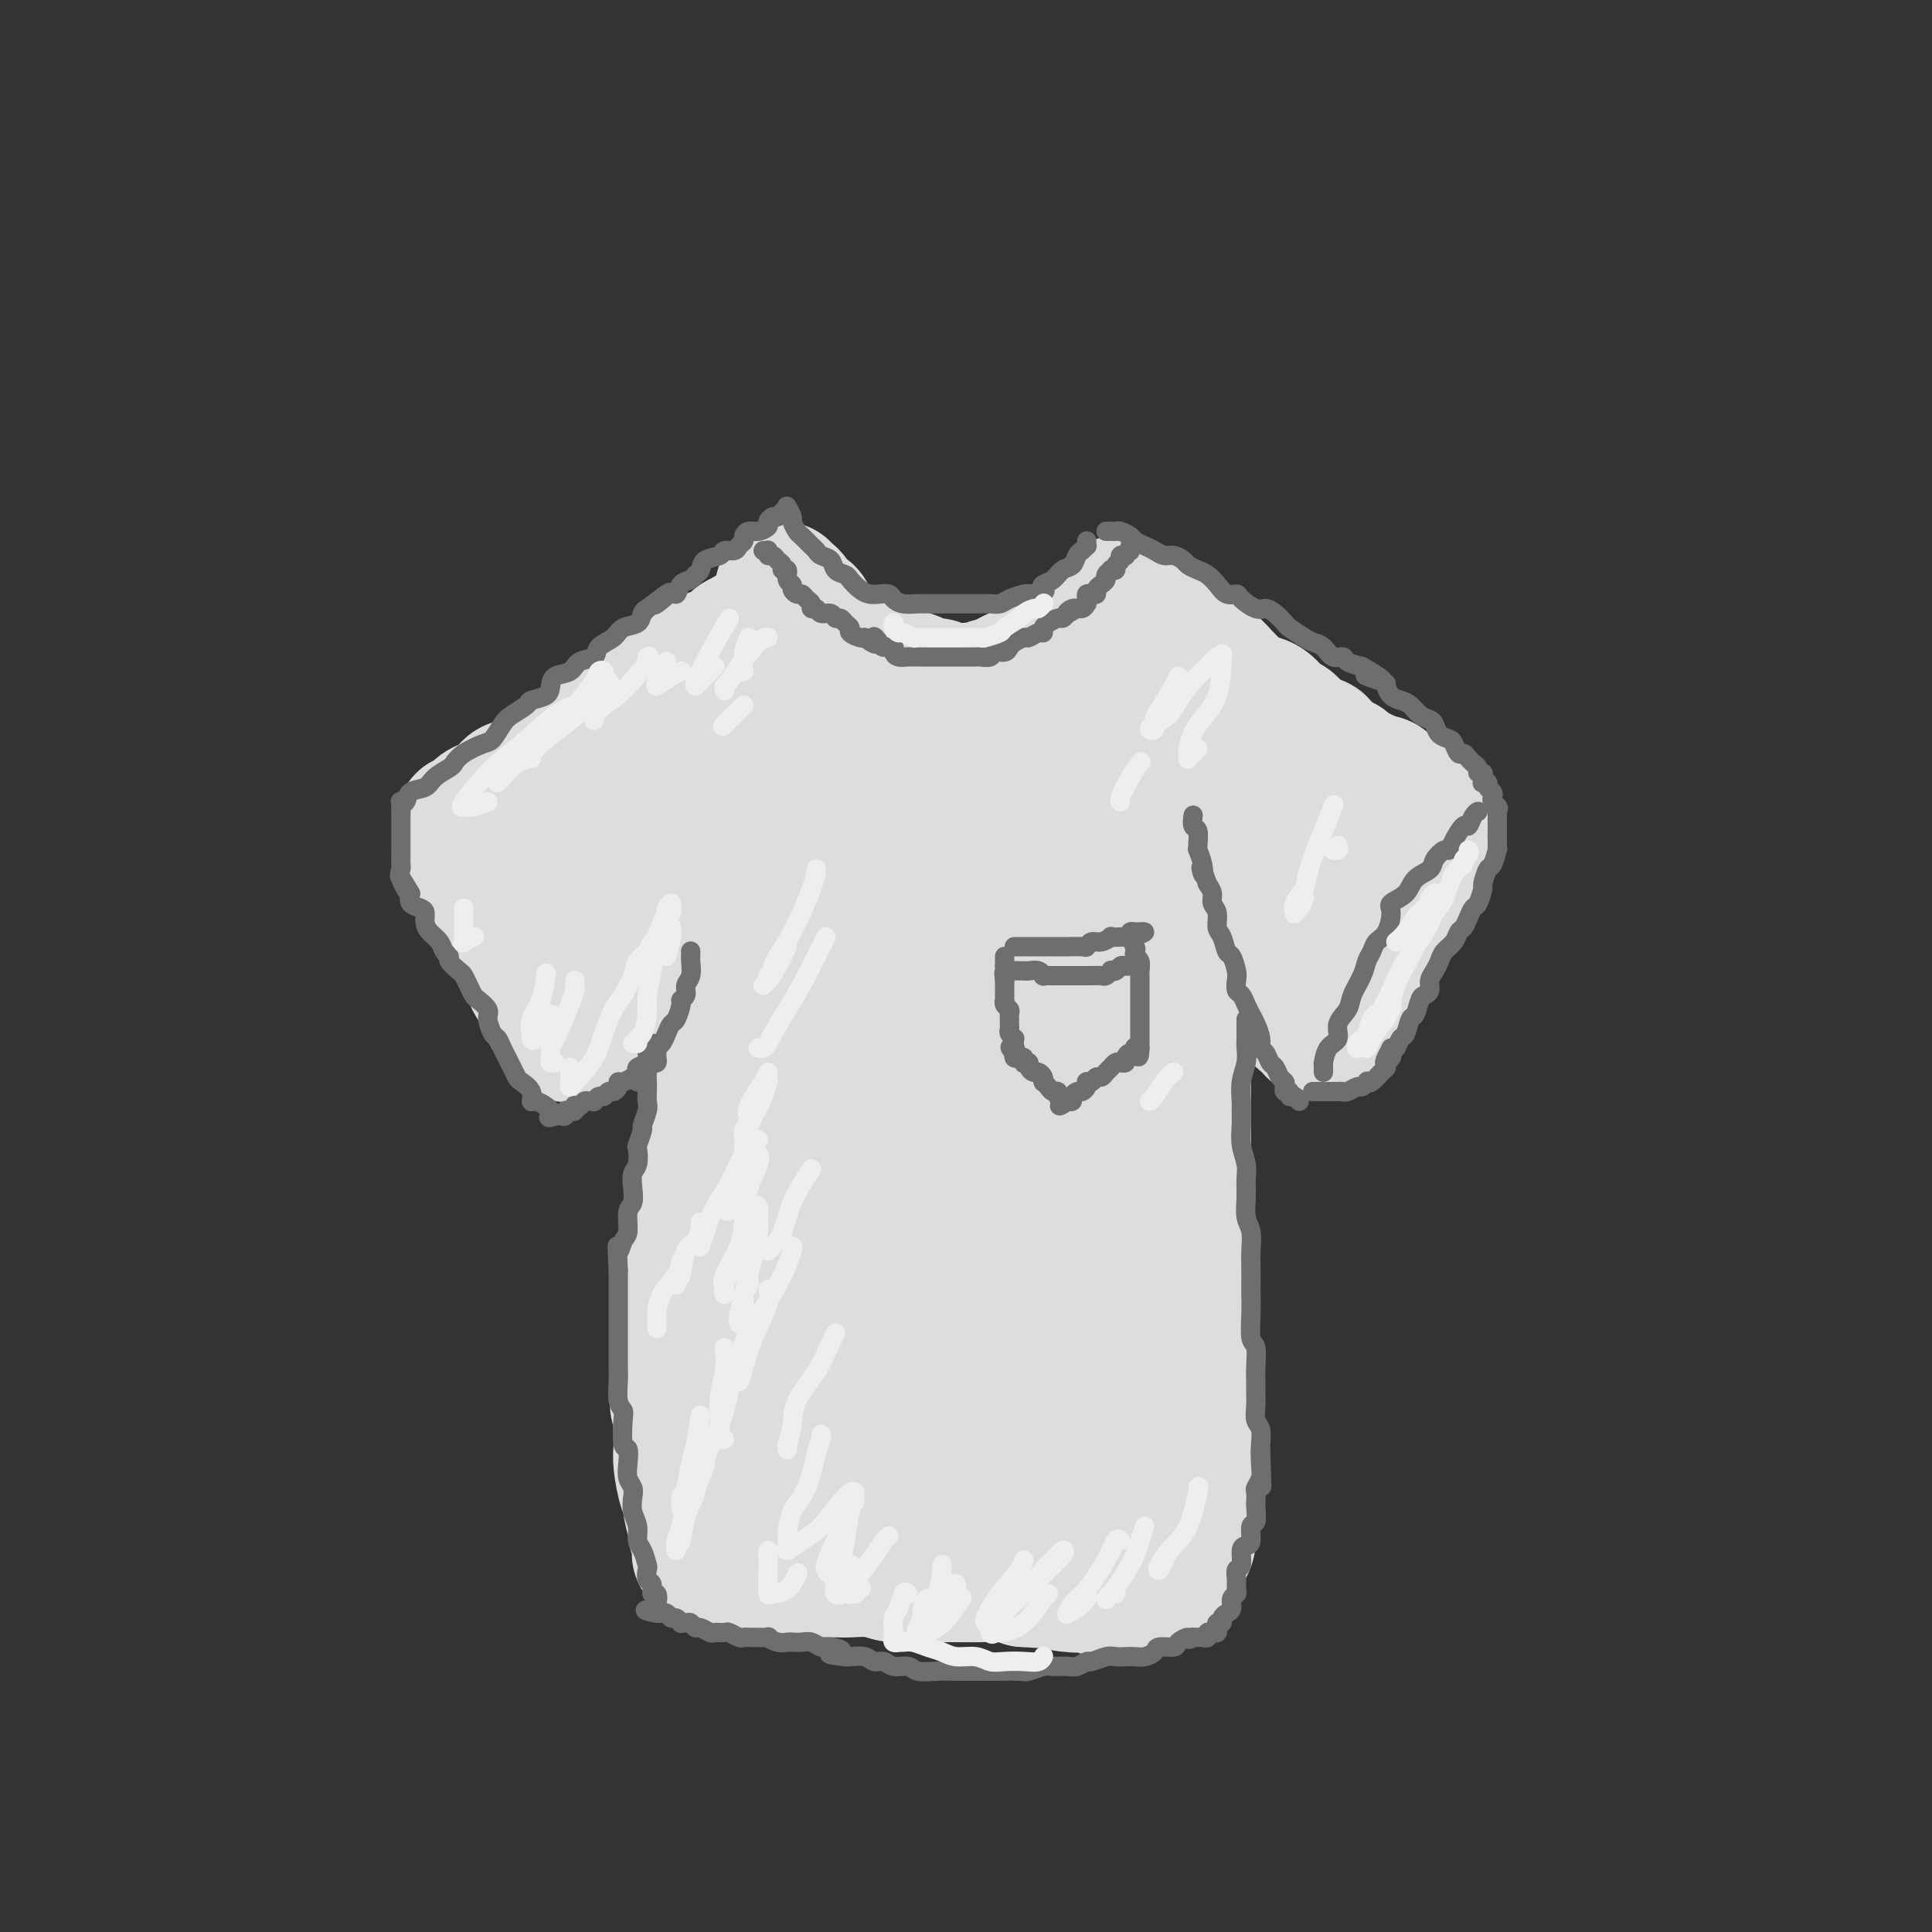 <svg viewBox='0 0 400 400' version='1.1' xmlns='http://www.w3.org/2000/svg' xmlns:xlink='http://www.w3.org/1999/xlink'><rect x="0" y="0" width="400" height="400" fill="#333333" stroke="none"/><g fill='none' stroke='rgb(221,221,221)' stroke-width='28' stroke-linecap='round' stroke-linejoin='round'><path d='M96,176c0.040,0.383 0.079,0.767 0,1c-0.079,0.233 -0.277,0.317 0,1c0.277,0.683 1.028,1.967 2,3c0.972,1.033 2.166,1.816 3,3c0.834,1.184 1.308,2.771 2,4c0.692,1.229 1.602,2.101 2,3c0.398,0.899 0.282,1.825 1,3c0.718,1.175 2.268,2.598 3,4c0.732,1.402 0.644,2.781 1,4c0.356,1.219 1.156,2.277 2,3c0.844,0.723 1.733,1.111 2,2c0.267,0.889 -0.087,2.280 0,3c0.087,0.720 0.616,0.768 1,1c0.384,0.232 0.624,0.646 1,1c0.376,0.354 0.890,0.646 1,1c0.110,0.354 -0.184,0.768 0,1c0.184,0.232 0.845,0.280 1,0c0.155,-0.280 -0.195,-0.889 0,-1c0.195,-0.111 0.936,0.277 1,0c0.064,-0.277 -0.550,-1.219 0,-2c0.550,-0.781 2.263,-1.403 3,-2c0.737,-0.597 0.496,-1.171 1,-2c0.504,-0.829 1.752,-1.915 3,-3'/><path d='M126,204c1.948,-2.261 2.818,-2.915 4,-4c1.182,-1.085 2.675,-2.602 4,-4c1.325,-1.398 2.481,-2.678 4,-4c1.519,-1.322 3.402,-2.688 5,-4c1.598,-1.312 2.912,-2.572 4,-4c1.088,-1.428 1.952,-3.023 3,-4c1.048,-0.977 2.281,-1.334 3,-2c0.719,-0.666 0.924,-1.641 1,-2c0.076,-0.359 0.022,-0.103 0,0c-0.022,0.103 -0.011,0.051 0,0'/><path d='M96,171c-0.005,-0.034 -0.009,-0.068 0,0c0.009,0.068 0.033,0.238 0,0c-0.033,-0.238 -0.122,-0.885 0,-1c0.122,-0.115 0.457,0.303 1,0c0.543,-0.303 1.294,-1.328 2,-2c0.706,-0.672 1.365,-0.991 2,-1c0.635,-0.009 1.245,0.293 2,0c0.755,-0.293 1.657,-1.181 2,-2c0.343,-0.819 0.129,-1.570 1,-2c0.871,-0.430 2.829,-0.539 4,-1c1.171,-0.461 1.557,-1.272 2,-2c0.443,-0.728 0.943,-1.371 2,-2c1.057,-0.629 2.672,-1.244 4,-2c1.328,-0.756 2.370,-1.654 3,-2c0.630,-0.346 0.847,-0.141 2,-1c1.153,-0.859 3.242,-2.783 5,-4c1.758,-1.217 3.186,-1.726 4,-2c0.814,-0.274 1.016,-0.314 2,-1c0.984,-0.686 2.751,-2.020 4,-3c1.249,-0.980 1.978,-1.608 3,-2c1.022,-0.392 2.335,-0.548 3,-1c0.665,-0.452 0.682,-1.201 1,-2c0.318,-0.799 0.935,-1.649 2,-2c1.065,-0.351 2.576,-0.203 3,0c0.424,0.203 -0.240,0.460 0,0c0.240,-0.460 1.384,-1.639 2,-2c0.616,-0.361 0.704,0.095 1,0c0.296,-0.095 0.799,-0.741 1,-1c0.201,-0.259 0.101,-0.129 0,0'/><path d='M154,133c8.984,-6.104 2.444,-2.364 0,-1c-2.444,1.364 -0.792,0.350 0,0c0.792,-0.350 0.724,-0.037 1,0c0.276,0.037 0.895,-0.201 1,0c0.105,0.201 -0.306,0.841 0,1c0.306,0.159 1.328,-0.165 2,0c0.672,0.165 0.995,0.817 1,1c0.005,0.183 -0.306,-0.105 0,0c0.306,0.105 1.230,0.601 2,1c0.770,0.399 1.385,0.699 2,1'/><path d='M163,136c1.600,0.477 1.099,0.169 1,0c-0.099,-0.169 0.204,-0.199 1,0c0.796,0.199 2.085,0.627 3,1c0.915,0.373 1.456,0.693 2,1c0.544,0.307 1.090,0.603 2,1c0.910,0.397 2.185,0.895 3,1c0.815,0.105 1.171,-0.183 2,0c0.829,0.183 2.132,0.837 3,1c0.868,0.163 1.302,-0.167 2,0c0.698,0.167 1.660,0.830 3,1c1.340,0.170 3.058,-0.151 4,0c0.942,0.151 1.109,0.776 2,1c0.891,0.224 2.508,0.046 4,0c1.492,-0.046 2.860,0.040 4,0c1.140,-0.040 2.051,-0.207 3,0c0.949,0.207 1.936,0.787 3,1c1.064,0.213 2.205,0.058 3,0c0.795,-0.058 1.242,-0.020 2,0c0.758,0.020 1.825,0.020 3,0c1.175,-0.020 2.456,-0.062 3,0c0.544,0.062 0.350,0.228 1,0c0.650,-0.228 2.145,-0.848 3,-1c0.855,-0.152 1.069,0.166 2,0c0.931,-0.166 2.577,-0.814 3,-1c0.423,-0.186 -0.377,0.090 0,0c0.377,-0.090 1.932,-0.545 3,-1c1.068,-0.455 1.648,-0.909 2,-1c0.352,-0.091 0.476,0.182 1,0c0.524,-0.182 1.449,-0.818 2,-1c0.551,-0.182 0.729,0.091 1,0c0.271,-0.091 0.636,-0.545 1,-1'/><path d='M235,138c4.804,-1.171 1.813,-1.098 1,-1c-0.813,0.098 0.552,0.223 1,0c0.448,-0.223 -0.019,-0.792 0,-1c0.019,-0.208 0.526,-0.056 1,0c0.474,0.056 0.915,0.015 1,0c0.085,-0.015 -0.185,-0.004 0,0c0.185,0.004 0.824,0.001 1,0c0.176,-0.001 -0.110,-0.000 0,0c0.110,0.000 0.618,0.000 1,0c0.382,-0.000 0.640,-0.001 1,0c0.360,0.001 0.822,0.003 1,0c0.178,-0.003 0.071,-0.012 0,0c-0.071,0.012 -0.105,0.045 0,0c0.105,-0.045 0.348,-0.167 1,0c0.652,0.167 1.714,0.622 2,1c0.286,0.378 -0.204,0.679 0,1c0.204,0.321 1.102,0.660 2,1'/><path d='M248,139c0.883,0.699 0.590,0.946 1,1c0.410,0.054 1.524,-0.087 2,0c0.476,0.087 0.315,0.401 1,1c0.685,0.599 2.214,1.484 3,2c0.786,0.516 0.827,0.663 1,1c0.173,0.337 0.479,0.864 1,1c0.521,0.136 1.256,-0.118 2,0c0.744,0.118 1.495,0.609 2,1c0.505,0.391 0.764,0.683 1,1c0.236,0.317 0.448,0.661 1,1c0.552,0.339 1.444,0.673 2,1c0.556,0.327 0.778,0.646 1,1c0.222,0.354 0.445,0.744 1,1c0.555,0.256 1.443,0.380 2,1c0.557,0.620 0.783,1.738 1,2c0.217,0.262 0.425,-0.332 1,0c0.575,0.332 1.516,1.591 2,2c0.484,0.409 0.511,-0.031 1,0c0.489,0.031 1.440,0.534 2,1c0.560,0.466 0.727,0.894 1,1c0.273,0.106 0.650,-0.111 1,0c0.350,0.111 0.672,0.551 1,1c0.328,0.449 0.662,0.909 1,1c0.338,0.091 0.681,-0.186 1,0c0.319,0.186 0.614,0.834 1,1c0.386,0.166 0.864,-0.149 1,0c0.136,0.149 -0.068,0.761 0,1c0.068,0.239 0.410,0.105 1,0c0.590,-0.105 1.428,-0.182 2,0c0.572,0.182 0.878,0.623 1,1c0.122,0.377 0.061,0.688 0,1'/><path d='M287,164c6.212,3.804 2.243,0.813 1,0c-1.243,-0.813 0.242,0.553 1,1c0.758,0.447 0.791,-0.024 1,0c0.209,0.024 0.595,0.543 1,1c0.405,0.457 0.830,0.854 1,1c0.170,0.146 0.084,0.042 0,0c-0.084,-0.042 -0.166,-0.024 0,0c0.166,0.024 0.580,0.052 1,0c0.420,-0.052 0.845,-0.183 1,0c0.155,0.183 0.041,0.682 0,1c-0.041,0.318 -0.010,0.457 0,1c0.010,0.543 -0.001,1.490 0,2c0.001,0.510 0.016,0.583 0,1c-0.016,0.417 -0.061,1.177 0,2c0.061,0.823 0.228,1.710 0,2c-0.228,0.290 -0.851,-0.018 -1,0c-0.149,0.018 0.177,0.362 0,1c-0.177,0.638 -0.855,1.572 -1,2c-0.145,0.428 0.244,0.351 0,1c-0.244,0.649 -1.122,2.024 -2,3c-0.878,0.976 -1.755,1.552 -2,2c-0.245,0.448 0.141,0.767 0,1c-0.141,0.233 -0.808,0.380 -1,1c-0.192,0.620 0.093,1.713 0,2c-0.093,0.287 -0.563,-0.230 -1,0c-0.437,0.230 -0.839,1.209 -1,2c-0.161,0.791 -0.080,1.396 0,2'/><path d='M285,193c-1.858,2.976 -2.003,1.915 -2,2c0.003,0.085 0.155,1.317 0,2c-0.155,0.683 -0.615,0.817 -1,1c-0.385,0.183 -0.694,0.416 -1,1c-0.306,0.584 -0.608,1.518 -1,2c-0.392,0.482 -0.875,0.511 -1,1c-0.125,0.489 0.106,1.440 0,2c-0.106,0.560 -0.549,0.731 -1,1c-0.451,0.269 -0.908,0.636 -1,1c-0.092,0.364 0.182,0.724 0,1c-0.182,0.276 -0.819,0.469 -1,1c-0.181,0.531 0.096,1.400 0,2c-0.096,0.600 -0.564,0.931 -1,1c-0.436,0.069 -0.839,-0.124 -1,0c-0.161,0.124 -0.080,0.566 0,1c0.080,0.434 0.158,0.859 0,1c-0.158,0.141 -0.553,-0.004 -1,0c-0.447,0.004 -0.945,0.157 -1,0c-0.055,-0.157 0.332,-0.624 0,-1c-0.332,-0.376 -1.385,-0.660 -2,-1c-0.615,-0.340 -0.794,-0.734 -1,-1c-0.206,-0.266 -0.439,-0.403 -1,-1c-0.561,-0.597 -1.449,-1.655 -2,-2c-0.551,-0.345 -0.764,0.022 -1,0c-0.236,-0.022 -0.496,-0.435 -1,-1c-0.504,-0.565 -1.252,-1.283 -2,-2'/><path d='M262,204c-1.991,-1.638 -0.970,-1.735 -1,-2c-0.030,-0.265 -1.112,-0.700 -2,-1c-0.888,-0.300 -1.584,-0.466 -2,-1c-0.416,-0.534 -0.553,-1.438 -1,-2c-0.447,-0.562 -1.206,-0.783 -2,-1c-0.794,-0.217 -1.625,-0.429 -2,-1c-0.375,-0.571 -0.294,-1.501 -1,-2c-0.706,-0.499 -2.198,-0.568 -3,-1c-0.802,-0.432 -0.914,-1.228 -1,-2c-0.086,-0.772 -0.147,-1.521 -1,-2c-0.853,-0.479 -2.500,-0.687 -3,-1c-0.500,-0.313 0.146,-0.730 0,-1c-0.146,-0.270 -1.086,-0.392 -2,-1c-0.914,-0.608 -1.803,-1.704 -2,-2c-0.197,-0.296 0.297,0.206 0,0c-0.297,-0.206 -1.386,-1.119 -2,-2c-0.614,-0.881 -0.752,-1.728 -1,-2c-0.248,-0.272 -0.606,0.032 -1,0c-0.394,-0.032 -0.822,-0.401 -1,-1c-0.178,-0.599 -0.104,-1.429 0,-2c0.104,-0.571 0.239,-0.884 0,-1c-0.239,-0.116 -0.851,-0.034 -1,0c-0.149,0.034 0.166,0.021 0,0c-0.166,-0.021 -0.814,-0.051 -1,0c-0.186,0.051 0.090,0.182 0,0c-0.090,-0.182 -0.545,-0.679 -1,-1c-0.455,-0.321 -0.909,-0.467 -1,-1c-0.091,-0.533 0.182,-1.452 0,-2c-0.182,-0.548 -0.818,-0.724 -1,-1c-0.182,-0.276 0.091,-0.650 0,-1c-0.091,-0.350 -0.545,-0.675 -1,-1'/><path d='M228,169c-1.321,-1.867 -1.125,-1.035 -1,-1c0.125,0.035 0.179,-0.726 0,-1c-0.179,-0.274 -0.589,-0.059 -1,0c-0.411,0.059 -0.821,-0.037 -1,0c-0.179,0.037 -0.126,0.206 0,0c0.126,-0.206 0.325,-0.787 0,-1c-0.325,-0.213 -1.174,-0.057 -2,0c-0.826,0.057 -1.628,0.015 -2,0c-0.372,-0.015 -0.314,-0.004 -1,0c-0.686,0.004 -2.117,0.001 -3,0c-0.883,-0.001 -1.218,-0.000 -2,0c-0.782,0.000 -2.012,0.000 -3,0c-0.988,-0.000 -1.735,-0.000 -3,0c-1.265,0.000 -3.047,0.001 -4,0c-0.953,-0.001 -1.075,-0.003 -2,0c-0.925,0.003 -2.651,0.011 -4,0c-1.349,-0.011 -2.321,-0.040 -3,0c-0.679,0.040 -1.064,0.151 -2,0c-0.936,-0.151 -2.423,-0.562 -4,-1c-1.577,-0.438 -3.246,-0.902 -4,-1c-0.754,-0.098 -0.594,0.170 -1,0c-0.406,-0.170 -1.379,-0.776 -2,-1c-0.621,-0.224 -0.892,-0.064 -1,0c-0.108,0.064 -0.054,0.032 0,0'/><path d='M162,122c-0.111,0.424 -0.222,0.849 0,1c0.222,0.151 0.777,0.030 1,0c0.223,-0.030 0.115,0.033 0,0c-0.115,-0.033 -0.238,-0.162 0,0c0.238,0.162 0.837,0.616 1,1c0.163,0.384 -0.111,0.697 0,1c0.111,0.303 0.606,0.596 1,1c0.394,0.404 0.687,0.920 1,1c0.313,0.080 0.646,-0.277 1,0c0.354,0.277 0.729,1.186 1,2c0.271,0.814 0.439,1.532 1,2c0.561,0.468 1.515,0.686 2,1c0.485,0.314 0.500,0.723 1,1c0.500,0.277 1.485,0.421 2,1c0.515,0.579 0.561,1.594 1,2c0.439,0.406 1.273,0.204 2,0c0.727,-0.204 1.349,-0.409 2,0c0.651,0.409 1.333,1.433 2,2c0.667,0.567 1.319,0.678 2,1c0.681,0.322 1.390,0.856 2,1c0.610,0.144 1.121,-0.101 2,0c0.879,0.101 2.125,0.549 3,1c0.875,0.451 1.380,0.905 2,1c0.620,0.095 1.355,-0.170 2,0c0.645,0.170 1.199,0.774 2,1c0.801,0.226 1.849,0.076 3,0c1.151,-0.076 2.405,-0.076 3,0c0.595,0.076 0.529,0.227 1,0c0.471,-0.227 1.477,-0.834 2,-1c0.523,-0.166 0.564,0.109 1,0c0.436,-0.109 1.267,-0.603 2,-1c0.733,-0.397 1.366,-0.699 2,-1'/><path d='M210,140c1.891,-0.421 1.119,0.028 1,0c-0.119,-0.028 0.414,-0.533 1,-1c0.586,-0.467 1.225,-0.896 2,-1c0.775,-0.104 1.685,0.115 2,0c0.315,-0.115 0.035,-0.566 0,-1c-0.035,-0.434 0.176,-0.851 1,-1c0.824,-0.149 2.262,-0.029 3,0c0.738,0.029 0.776,-0.033 1,0c0.224,0.033 0.635,0.163 1,0c0.365,-0.163 0.686,-0.617 1,-1c0.314,-0.383 0.623,-0.694 1,-1c0.377,-0.306 0.823,-0.607 1,-1c0.177,-0.393 0.085,-0.879 0,-1c-0.085,-0.121 -0.164,0.122 0,0c0.164,-0.122 0.570,-0.611 1,-1c0.430,-0.389 0.885,-0.679 1,-1c0.115,-0.321 -0.109,-0.673 0,-1c0.109,-0.327 0.551,-0.627 1,-1c0.449,-0.373 0.905,-0.818 1,-1c0.095,-0.182 -0.172,-0.102 0,0c0.172,0.102 0.782,0.224 1,0c0.218,-0.224 0.044,-0.796 0,-1c-0.044,-0.204 0.041,-0.041 0,0c-0.041,0.041 -0.207,-0.041 0,0c0.207,0.041 0.786,0.203 1,0c0.214,-0.203 0.061,-0.772 0,-1c-0.061,-0.228 -0.031,-0.114 0,0'/><path d='M236,126c-0.096,0.441 -0.191,0.882 0,1c0.191,0.118 0.670,-0.086 1,0c0.330,0.086 0.511,0.461 1,1c0.489,0.539 1.285,1.243 2,2c0.715,0.757 1.350,1.568 2,2c0.650,0.432 1.314,0.485 2,1c0.686,0.515 1.394,1.492 2,2c0.606,0.508 1.110,0.546 2,1c0.890,0.454 2.166,1.324 3,2c0.834,0.676 1.224,1.159 2,2c0.776,0.841 1.936,2.040 3,3c1.064,0.960 2.031,1.679 3,2c0.969,0.321 1.941,0.242 3,1c1.059,0.758 2.204,2.352 3,3c0.796,0.648 1.243,0.349 2,1c0.757,0.651 1.823,2.253 3,3c1.177,0.747 2.465,0.638 3,1c0.535,0.362 0.317,1.196 1,2c0.683,0.804 2.267,1.577 3,2c0.733,0.423 0.615,0.494 1,1c0.385,0.506 1.274,1.446 2,2c0.726,0.554 1.291,0.723 2,1c0.709,0.277 1.563,0.663 2,1c0.437,0.337 0.457,0.627 1,1c0.543,0.373 1.608,0.831 2,1c0.392,0.169 0.112,0.048 0,0c-0.112,-0.048 -0.056,-0.024 0,0'/><path d='M168,149c0.094,0.003 0.189,0.006 0,0c-0.189,-0.006 -0.661,-0.022 -1,0c-0.339,0.022 -0.545,0.081 -1,0c-0.455,-0.081 -1.159,-0.301 -3,0c-1.841,0.301 -4.819,1.125 -7,2c-2.181,0.875 -3.564,1.802 -6,3c-2.436,1.198 -5.924,2.667 -8,4c-2.076,1.333 -2.738,2.530 -4,4c-1.262,1.470 -3.123,3.214 -4,4c-0.877,0.786 -0.770,0.614 -1,1c-0.230,0.386 -0.796,1.331 -1,2c-0.204,0.669 -0.048,1.061 0,1c0.048,-0.061 -0.014,-0.576 0,-1c0.014,-0.424 0.104,-0.759 0,-1c-0.104,-0.241 -0.403,-0.388 -1,0c-0.597,0.388 -1.491,1.312 -2,2c-0.509,0.688 -0.634,1.139 -1,2c-0.366,0.861 -0.973,2.133 -2,3c-1.027,0.867 -2.476,1.328 -3,2c-0.524,0.672 -0.125,1.554 0,2c0.125,0.446 -0.024,0.455 0,1c0.024,0.545 0.222,1.627 0,2c-0.222,0.373 -0.864,0.038 0,0c0.864,-0.038 3.233,0.220 5,0c1.767,-0.220 2.934,-0.920 5,-2c2.066,-1.080 5.033,-2.540 8,-4'/><path d='M141,176c2.946,-1.516 3.810,-2.305 5,-3c1.190,-0.695 2.706,-1.296 4,-2c1.294,-0.704 2.365,-1.512 3,-2c0.635,-0.488 0.833,-0.656 1,-1c0.167,-0.344 0.305,-0.863 1,-1c0.695,-0.137 1.949,0.108 3,0c1.051,-0.108 1.898,-0.567 3,-1c1.102,-0.433 2.458,-0.838 3,-1c0.542,-0.162 0.271,-0.081 0,0'/><path d='M149,167c0.423,0.341 0.845,0.682 1,1c0.155,0.318 0.041,0.613 0,1c-0.041,0.387 -0.011,0.868 0,2c0.011,1.132 0.003,2.917 0,4c-0.003,1.083 -0.001,1.464 0,3c0.001,1.536 0.000,4.228 0,6c-0.000,1.772 -0.000,2.625 0,4c0.000,1.375 0.000,3.273 0,5c-0.000,1.727 -0.000,3.281 0,5c0.000,1.719 0.001,3.601 0,5c-0.001,1.399 -0.004,2.315 0,4c0.004,1.685 0.016,4.139 0,6c-0.016,1.861 -0.060,3.128 0,4c0.060,0.872 0.222,1.347 0,3c-0.222,1.653 -0.829,4.483 -1,6c-0.171,1.517 0.094,1.722 0,3c-0.094,1.278 -0.546,3.627 -1,5c-0.454,1.373 -0.909,1.768 -1,3c-0.091,1.232 0.182,3.302 0,5c-0.182,1.698 -0.818,3.023 -1,4c-0.182,0.977 0.092,1.604 0,3c-0.092,1.396 -0.549,3.559 -1,5c-0.451,1.441 -0.895,2.159 -1,3c-0.105,0.841 0.130,1.807 0,3c-0.130,1.193 -0.623,2.615 -1,4c-0.377,1.385 -0.637,2.733 -1,4c-0.363,1.267 -0.829,2.453 -1,4c-0.171,1.547 -0.046,3.455 0,5c0.046,1.545 0.013,2.727 0,4c-0.013,1.273 -0.007,2.636 0,4'/><path d='M141,285c-1.393,10.486 -0.374,4.200 0,3c0.374,-1.200 0.103,2.687 0,5c-0.103,2.313 -0.038,3.053 0,4c0.038,0.947 0.047,2.100 0,3c-0.047,0.900 -0.152,1.548 0,3c0.152,1.452 0.562,3.708 1,5c0.438,1.292 0.906,1.620 1,2c0.094,0.380 -0.185,0.812 0,2c0.185,1.188 0.832,3.130 1,4c0.168,0.870 -0.145,0.667 0,1c0.145,0.333 0.749,1.204 1,2c0.251,0.796 0.150,1.519 0,2c-0.150,0.481 -0.347,0.721 0,1c0.347,0.279 1.240,0.597 2,1c0.760,0.403 1.386,0.893 2,1c0.614,0.107 1.215,-0.167 2,0c0.785,0.167 1.753,0.777 3,1c1.247,0.223 2.774,0.060 4,0c1.226,-0.060 2.150,-0.016 3,0c0.850,0.016 1.627,0.003 3,0c1.373,-0.003 3.342,0.003 5,0c1.658,-0.003 3.005,-0.015 4,0c0.995,0.015 1.637,0.057 3,0c1.363,-0.057 3.445,-0.211 5,0c1.555,0.211 2.581,0.789 4,1c1.419,0.211 3.229,0.056 5,0c1.771,-0.056 3.502,-0.012 5,0c1.498,0.012 2.762,-0.007 4,0c1.238,0.007 2.449,0.040 4,0c1.551,-0.040 3.443,-0.154 5,0c1.557,0.154 2.778,0.577 4,1'/><path d='M212,327c11.015,0.714 5.053,-0.001 4,0c-1.053,0.001 2.805,0.718 5,1c2.195,0.282 2.728,0.128 3,0c0.272,-0.128 0.281,-0.229 1,0c0.719,0.229 2.146,0.790 3,1c0.854,0.210 1.135,0.071 2,0c0.865,-0.071 2.314,-0.073 3,0c0.686,0.073 0.607,0.222 1,0c0.393,-0.222 1.257,-0.814 2,-1c0.743,-0.186 1.365,0.035 2,0c0.635,-0.035 1.283,-0.327 2,-1c0.717,-0.673 1.503,-1.726 2,-2c0.497,-0.274 0.707,0.233 1,0c0.293,-0.233 0.671,-1.205 1,-2c0.329,-0.795 0.610,-1.413 1,-2c0.390,-0.587 0.889,-1.141 1,-2c0.111,-0.859 -0.166,-2.021 0,-3c0.166,-0.979 0.777,-1.776 1,-3c0.223,-1.224 0.060,-2.876 0,-4c-0.060,-1.124 -0.016,-1.720 0,-3c0.016,-1.280 0.005,-3.244 0,-5c-0.005,-1.756 -0.005,-3.305 0,-5c0.005,-1.695 0.015,-3.538 0,-5c-0.015,-1.462 -0.057,-2.544 0,-4c0.057,-1.456 0.211,-3.287 0,-5c-0.211,-1.713 -0.789,-3.309 -1,-5c-0.211,-1.691 -0.057,-3.478 0,-5c0.057,-1.522 0.015,-2.779 0,-4c-0.015,-1.221 -0.004,-2.406 0,-4c0.004,-1.594 0.001,-3.598 0,-5c-0.001,-1.402 -0.001,-2.201 0,-3'/><path d='M246,256c-0.226,-10.670 -0.793,-5.844 -1,-5c-0.207,0.844 -0.056,-2.293 0,-4c0.056,-1.707 0.015,-1.985 0,-3c-0.015,-1.015 -0.004,-2.768 0,-4c0.004,-1.232 0.001,-1.942 0,-3c-0.001,-1.058 -0.000,-2.465 0,-4c0.000,-1.535 0.000,-3.198 0,-5c-0.000,-1.802 -0.000,-3.745 0,-5c0.000,-1.255 0.000,-1.823 0,-3c-0.000,-1.177 -0.000,-2.961 0,-4c0.000,-1.039 0.000,-1.331 0,-2c-0.000,-0.669 -0.001,-1.714 0,-3c0.001,-1.286 0.004,-2.812 0,-4c-0.004,-1.188 -0.016,-2.036 0,-3c0.016,-0.964 0.060,-2.042 0,-3c-0.060,-0.958 -0.222,-1.796 0,-3c0.222,-1.204 0.829,-2.775 1,-4c0.171,-1.225 -0.095,-2.105 0,-3c0.095,-0.895 0.551,-1.806 1,-3c0.449,-1.194 0.892,-2.669 1,-4c0.108,-1.331 -0.117,-2.516 0,-4c0.117,-1.484 0.576,-3.268 1,-4c0.424,-0.732 0.812,-0.411 1,-1c0.188,-0.589 0.176,-2.086 0,-3c-0.176,-0.914 -0.516,-1.245 -1,-2c-0.484,-0.755 -1.114,-1.933 -2,-3c-0.886,-1.067 -2.030,-2.024 -3,-3c-0.970,-0.976 -1.765,-1.973 -3,-3c-1.235,-1.027 -2.909,-2.084 -4,-3c-1.091,-0.916 -1.597,-1.690 -2,-2c-0.403,-0.310 -0.701,-0.155 -1,0'/><path d='M234,156c-2.047,-1.592 0.836,2.426 3,5c2.164,2.574 3.610,3.702 6,6c2.390,2.298 5.724,5.764 8,8c2.276,2.236 3.493,3.241 5,4c1.507,0.759 3.305,1.270 5,2c1.695,0.730 3.289,1.678 4,2c0.711,0.322 0.539,0.018 1,0c0.461,-0.018 1.553,0.252 2,0c0.447,-0.252 0.247,-1.025 0,-2c-0.247,-0.975 -0.542,-2.154 -1,-3c-0.458,-0.846 -1.080,-1.361 -2,-2c-0.920,-0.639 -2.140,-1.401 -3,-2c-0.860,-0.599 -1.362,-1.033 -2,-1c-0.638,0.033 -1.413,0.534 -2,1c-0.587,0.466 -0.988,0.899 -1,2c-0.012,1.101 0.365,2.871 1,4c0.635,1.129 1.530,1.617 2,2c0.470,0.383 0.516,0.660 1,1c0.484,0.340 1.406,0.744 2,1c0.594,0.256 0.860,0.364 1,0c0.140,-0.364 0.155,-1.201 0,-2c-0.155,-0.799 -0.478,-1.559 -2,-3c-1.522,-1.441 -4.242,-3.563 -6,-5c-1.758,-1.437 -2.556,-2.189 -4,-3c-1.444,-0.811 -3.536,-1.681 -7,-2c-3.464,-0.319 -8.300,-0.085 -12,0c-3.700,0.085 -6.266,0.023 -8,0c-1.734,-0.023 -2.638,-0.007 -4,0c-1.362,0.007 -3.181,0.003 -5,0'/><path d='M216,169c-4.680,-0.077 -1.880,-0.268 -2,0c-0.120,0.268 -3.160,0.996 -5,2c-1.840,1.004 -2.480,2.283 -4,4c-1.520,1.717 -3.921,3.872 -6,9c-2.079,5.128 -3.835,13.231 -5,20c-1.165,6.769 -1.737,12.205 -2,18c-0.263,5.795 -0.217,11.949 0,17c0.217,5.051 0.603,9.000 1,12c0.397,3.000 0.803,5.052 1,6c0.197,0.948 0.184,0.793 1,1c0.816,0.207 2.462,0.774 4,-1c1.538,-1.774 2.967,-5.891 4,-10c1.033,-4.109 1.669,-8.210 2,-13c0.331,-4.790 0.355,-10.267 0,-17c-0.355,-6.733 -1.090,-14.720 -2,-20c-0.910,-5.280 -1.995,-7.851 -3,-10c-1.005,-2.149 -1.931,-3.875 -3,-5c-1.069,-1.125 -2.281,-1.647 -4,-2c-1.719,-0.353 -3.946,-0.536 -6,1c-2.054,1.536 -3.934,4.791 -6,11c-2.066,6.209 -4.319,15.371 -6,23c-1.681,7.629 -2.790,13.723 -4,20c-1.210,6.277 -2.521,12.736 -3,17c-0.479,4.264 -0.126,6.332 0,9c0.126,2.668 0.023,5.935 0,7c-0.023,1.065 0.032,-0.072 0,0c-0.032,0.072 -0.152,1.354 1,0c1.152,-1.354 3.577,-5.342 5,-10c1.423,-4.658 1.845,-9.985 3,-16c1.155,-6.015 3.044,-12.719 4,-19c0.956,-6.281 0.978,-12.141 1,-18'/><path d='M182,205c1.323,-12.011 0.632,-15.539 0,-18c-0.632,-2.461 -1.204,-3.855 -2,-5c-0.796,-1.145 -1.814,-2.041 -4,-2c-2.186,0.041 -5.539,1.020 -8,4c-2.461,2.980 -4.030,7.962 -6,14c-1.970,6.038 -4.340,13.133 -6,22c-1.660,8.867 -2.608,19.507 -3,28c-0.392,8.493 -0.226,14.840 0,20c0.226,5.160 0.513,9.133 1,12c0.487,2.867 1.174,4.627 2,6c0.826,1.373 1.792,2.357 3,3c1.208,0.643 2.658,0.945 4,0c1.342,-0.945 2.575,-3.136 5,-7c2.425,-3.864 6.042,-9.401 8,-15c1.958,-5.599 2.258,-11.260 3,-17c0.742,-5.740 1.925,-11.557 2,-17c0.075,-5.443 -0.960,-10.510 -2,-13c-1.040,-2.490 -2.085,-2.401 -3,-2c-0.915,0.401 -1.699,1.115 -4,6c-2.301,4.885 -6.120,13.942 -9,22c-2.880,8.058 -4.823,15.119 -6,22c-1.177,6.881 -1.590,13.583 -2,19c-0.410,5.417 -0.817,9.549 0,12c0.817,2.451 2.859,3.221 4,4c1.141,0.779 1.382,1.568 4,1c2.618,-0.568 7.614,-2.491 11,-5c3.386,-2.509 5.161,-5.603 7,-9c1.839,-3.397 3.740,-7.096 5,-13c1.260,-5.904 1.878,-14.013 2,-19c0.122,-4.987 -0.251,-6.854 -1,-8c-0.749,-1.146 -1.875,-1.573 -3,-2'/><path d='M184,248c-2.161,-0.070 -5.562,4.754 -8,10c-2.438,5.246 -3.913,10.914 -5,16c-1.087,5.086 -1.787,9.589 -2,13c-0.213,3.411 0.059,5.730 1,7c0.941,1.270 2.551,1.491 4,2c1.449,0.509 2.738,1.305 6,0c3.262,-1.305 8.499,-4.713 12,-8c3.501,-3.287 5.267,-6.455 7,-10c1.733,-3.545 3.432,-7.468 4,-13c0.568,-5.532 0.004,-12.674 0,-16c-0.004,-3.326 0.551,-2.835 0,-3c-0.551,-0.165 -2.207,-0.987 -4,3c-1.793,3.987 -3.724,12.782 -5,20c-1.276,7.218 -1.896,12.858 -2,17c-0.104,4.142 0.309,6.787 1,9c0.691,2.213 1.660,3.994 3,5c1.340,1.006 3.049,1.238 5,1c1.951,-0.238 4.142,-0.947 6,-2c1.858,-1.053 3.381,-2.450 5,-6c1.619,-3.550 3.334,-9.253 4,-14c0.666,-4.747 0.284,-8.538 0,-11c-0.284,-2.462 -0.470,-3.596 -1,-4c-0.530,-0.404 -1.404,-0.078 -3,3c-1.596,3.078 -3.916,8.906 -5,14c-1.084,5.094 -0.933,9.452 -1,13c-0.067,3.548 -0.351,6.286 0,8c0.351,1.714 1.337,2.404 2,3c0.663,0.596 1.002,1.098 2,1c0.998,-0.098 2.653,-0.796 4,-2c1.347,-1.204 2.385,-2.916 3,-6c0.615,-3.084 0.808,-7.542 1,-12'/><path d='M218,286c0.214,-4.694 -1.250,-7.430 -2,-10c-0.750,-2.570 -0.786,-4.973 -2,-6c-1.214,-1.027 -3.608,-0.676 -6,1c-2.392,1.676 -4.784,4.677 -7,9c-2.216,4.323 -4.255,9.967 -6,14c-1.745,4.033 -3.196,6.454 -4,8c-0.804,1.546 -0.963,2.215 -1,3c-0.037,0.785 0.047,1.686 0,2c-0.047,0.314 -0.225,0.042 0,-1c0.225,-1.042 0.854,-2.855 1,-6c0.146,-3.145 -0.190,-7.621 -1,-10c-0.810,-2.379 -2.092,-2.661 -3,-3c-0.908,-0.339 -1.440,-0.734 -2,-1c-0.560,-0.266 -1.149,-0.404 -2,2c-0.851,2.404 -1.965,7.350 -2,11c-0.035,3.650 1.011,6.004 2,8c0.989,1.996 1.923,3.635 4,5c2.077,1.365 5.296,2.455 8,3c2.704,0.545 4.893,0.543 7,0c2.107,-0.543 4.131,-1.629 6,-3c1.869,-1.371 3.581,-3.027 5,-5c1.419,-1.973 2.545,-4.264 3,-7c0.455,-2.736 0.240,-5.918 0,-8c-0.240,-2.082 -0.504,-3.063 -1,-4c-0.496,-0.937 -1.225,-1.831 -2,0c-0.775,1.831 -1.598,6.387 -2,10c-0.402,3.613 -0.384,6.283 0,8c0.384,1.717 1.134,2.481 2,3c0.866,0.519 1.849,0.794 3,1c1.151,0.206 2.472,0.345 4,-1c1.528,-1.345 3.264,-4.172 5,-7'/><path d='M225,302c1.347,-2.381 2.214,-4.832 3,-10c0.786,-5.168 1.493,-13.052 2,-20c0.507,-6.948 0.816,-12.958 1,-19c0.184,-6.042 0.243,-12.114 0,-18c-0.243,-5.886 -0.787,-11.585 -1,-15c-0.213,-3.415 -0.096,-4.545 0,-6c0.096,-1.455 0.169,-3.236 0,-5c-0.169,-1.764 -0.581,-3.513 -1,-5c-0.419,-1.487 -0.844,-2.713 -1,-4c-0.156,-1.287 -0.043,-2.636 0,-4c0.043,-1.364 0.014,-2.743 0,-4c-0.014,-1.257 -0.015,-2.393 0,-3c0.015,-0.607 0.044,-0.685 0,-1c-0.044,-0.315 -0.163,-0.867 0,-1c0.163,-0.133 0.607,0.152 0,0c-0.607,-0.152 -2.266,-0.743 -3,2c-0.734,2.743 -0.542,8.818 -1,16c-0.458,7.182 -1.565,15.472 -2,21c-0.435,5.528 -0.198,8.296 0,11c0.198,2.704 0.358,5.344 1,7c0.642,1.656 1.767,2.327 2,3c0.233,0.673 -0.426,1.347 0,1c0.426,-0.347 1.935,-1.716 3,-4c1.065,-2.284 1.684,-5.484 2,-11c0.316,-5.516 0.328,-13.350 0,-20c-0.328,-6.650 -0.997,-12.118 -2,-16c-1.003,-3.882 -2.341,-6.178 -3,-8c-0.659,-1.822 -0.641,-3.169 -2,-4c-1.359,-0.831 -4.097,-1.147 -6,-1c-1.903,0.147 -2.972,0.756 -4,2c-1.028,1.244 -2.014,3.122 -3,5'/><path d='M210,191c-1.157,2.395 -0.548,4.882 0,7c0.548,2.118 1.036,3.866 2,5c0.964,1.134 2.403,1.655 4,2c1.597,0.345 3.353,0.513 5,0c1.647,-0.513 3.184,-1.707 4,-3c0.816,-1.293 0.910,-2.685 1,-5c0.090,-2.315 0.177,-5.553 0,-8c-0.177,-2.447 -0.619,-4.104 -1,-5c-0.381,-0.896 -0.701,-1.031 -2,-1c-1.299,0.031 -3.577,0.226 -5,1c-1.423,0.774 -1.990,2.125 -3,4c-1.010,1.875 -2.464,4.274 -3,7c-0.536,2.726 -0.153,5.779 0,7c0.153,1.221 0.077,0.611 0,0'/></g>
<g fill='none' stroke='rgb(109,110,112)' stroke-width='4' stroke-linecap='round' stroke-linejoin='round'><path d='M83,166c-0.105,-0.056 -0.209,-0.112 0,0c0.209,0.112 0.732,0.391 1,0c0.268,-0.391 0.281,-1.452 1,-2c0.719,-0.548 2.144,-0.583 3,-1c0.856,-0.417 1.143,-1.215 2,-2c0.857,-0.785 2.284,-1.556 3,-2c0.716,-0.444 0.720,-0.559 1,-1c0.280,-0.441 0.836,-1.206 2,-2c1.164,-0.794 2.936,-1.617 4,-2c1.064,-0.383 1.421,-0.326 2,-1c0.579,-0.674 1.381,-2.078 2,-3c0.619,-0.922 1.055,-1.363 2,-2c0.945,-0.637 2.398,-1.470 3,-2c0.602,-0.530 0.354,-0.757 1,-1c0.646,-0.243 2.188,-0.503 3,-1c0.812,-0.497 0.894,-1.232 1,-2c0.106,-0.768 0.236,-1.571 1,-2c0.764,-0.429 2.162,-0.485 3,-1c0.838,-0.515 1.115,-1.490 2,-2c0.885,-0.510 2.377,-0.555 3,-1c0.623,-0.445 0.376,-1.289 1,-2c0.624,-0.711 2.117,-1.290 3,-2c0.883,-0.710 1.154,-1.551 2,-2c0.846,-0.449 2.266,-0.505 3,-1c0.734,-0.495 0.781,-1.427 1,-2c0.219,-0.573 0.609,-0.786 1,-1'/><path d='M134,126c8.252,-6.285 3.381,-1.999 2,-1c-1.381,0.999 0.729,-1.291 2,-2c1.271,-0.709 1.703,0.162 2,0c0.297,-0.162 0.459,-1.357 1,-2c0.541,-0.643 1.462,-0.735 2,-1c0.538,-0.265 0.692,-0.702 1,-1c0.308,-0.298 0.769,-0.457 1,-1c0.231,-0.543 0.233,-1.469 1,-2c0.767,-0.531 2.301,-0.667 3,-1c0.699,-0.333 0.565,-0.862 1,-1c0.435,-0.138 1.439,0.117 2,0c0.561,-0.117 0.678,-0.605 1,-1c0.322,-0.395 0.851,-0.697 1,-1c0.149,-0.303 -0.080,-0.606 0,-1c0.080,-0.394 0.469,-0.880 1,-1c0.531,-0.120 1.203,0.127 2,0c0.797,-0.127 1.720,-0.626 2,-1c0.280,-0.374 -0.082,-0.622 0,-1c0.082,-0.378 0.610,-0.885 1,-1c0.390,-0.115 0.644,0.161 1,0c0.356,-0.161 0.816,-0.760 1,-1c0.184,-0.240 0.092,-0.120 0,0'/><path d='M163,105c0.032,0.057 0.064,0.113 0,0c-0.064,-0.113 -0.226,-0.396 0,0c0.226,0.396 0.838,1.472 1,2c0.162,0.528 -0.125,0.509 0,1c0.125,0.491 0.662,1.494 1,2c0.338,0.506 0.476,0.516 1,1c0.524,0.484 1.435,1.443 2,2c0.565,0.557 0.785,0.713 1,1c0.215,0.287 0.424,0.706 1,1c0.576,0.294 1.519,0.464 2,1c0.481,0.536 0.499,1.440 1,2c0.501,0.560 1.485,0.777 2,1c0.515,0.223 0.562,0.451 1,1c0.438,0.549 1.269,1.418 2,2c0.731,0.582 1.364,0.878 2,1c0.636,0.122 1.277,0.071 2,0c0.723,-0.071 1.530,-0.163 2,0c0.470,0.163 0.603,0.579 1,1c0.397,0.421 1.059,0.845 2,1c0.941,0.155 2.162,0.042 3,0c0.838,-0.042 1.294,-0.011 2,0c0.706,0.011 1.663,0.003 2,0c0.337,-0.003 0.054,-0.001 1,0c0.946,0.001 3.121,0.001 4,0c0.879,-0.001 0.461,-0.003 1,0c0.539,0.003 2.036,0.011 3,0c0.964,-0.011 1.397,-0.042 2,0c0.603,0.042 1.378,0.155 2,0c0.622,-0.155 1.090,-0.580 2,-1c0.910,-0.420 2.260,-0.834 3,-1c0.740,-0.166 0.870,-0.083 1,0'/><path d='M213,123c4.263,-0.483 3.422,-0.692 3,-1c-0.422,-0.308 -0.425,-0.716 0,-1c0.425,-0.284 1.280,-0.443 2,-1c0.720,-0.557 1.307,-1.512 2,-2c0.693,-0.488 1.492,-0.508 2,-1c0.508,-0.492 0.725,-1.456 1,-2c0.275,-0.544 0.610,-0.668 1,-1c0.390,-0.332 0.837,-0.873 1,-1c0.163,-0.127 0.044,0.158 0,0c-0.044,-0.158 -0.013,-0.759 0,-1c0.013,-0.241 0.006,-0.120 0,0'/><path d='M229,110c0.449,0.002 0.898,0.003 1,0c0.102,-0.003 -0.142,-0.012 0,0c0.142,0.012 0.671,0.045 1,0c0.329,-0.045 0.458,-0.167 1,0c0.542,0.167 1.496,0.623 2,1c0.504,0.377 0.557,0.675 1,1c0.443,0.325 1.274,0.679 2,1c0.726,0.321 1.345,0.611 2,1c0.655,0.389 1.344,0.878 2,1c0.656,0.122 1.278,-0.123 2,0c0.722,0.123 1.544,0.613 2,1c0.456,0.387 0.544,0.672 1,1c0.456,0.328 1.278,0.700 2,1c0.722,0.300 1.343,0.527 2,1c0.657,0.473 1.348,1.192 2,2c0.652,0.808 1.263,1.704 2,2c0.737,0.296 1.601,-0.010 2,0c0.399,0.010 0.335,0.335 1,1c0.665,0.665 2.060,1.669 3,2c0.940,0.331 1.424,-0.010 2,0c0.576,0.010 1.242,0.370 2,1c0.758,0.630 1.607,1.529 2,2c0.393,0.471 0.332,0.512 1,1c0.668,0.488 2.067,1.422 3,2c0.933,0.578 1.400,0.799 2,1c0.600,0.201 1.332,0.383 2,1c0.668,0.617 1.272,1.671 2,2c0.728,0.329 1.581,-0.065 2,0c0.419,0.065 0.406,0.590 1,1c0.594,0.410 1.797,0.705 3,1'/><path d='M282,138c8.257,4.732 2.401,2.564 1,2c-1.401,-0.564 1.655,0.478 3,1c1.345,0.522 0.979,0.525 1,1c0.021,0.475 0.429,1.423 1,2c0.571,0.577 1.305,0.784 2,1c0.695,0.216 1.351,0.443 2,1c0.649,0.557 1.291,1.445 2,2c0.709,0.555 1.485,0.777 2,1c0.515,0.223 0.768,0.446 1,1c0.232,0.554 0.443,1.440 1,2c0.557,0.560 1.458,0.794 2,1c0.542,0.206 0.724,0.385 1,1c0.276,0.615 0.647,1.667 1,2c0.353,0.333 0.687,-0.052 1,0c0.313,0.052 0.605,0.540 1,1c0.395,0.460 0.894,0.893 1,1c0.106,0.107 -0.182,-0.111 0,0c0.182,0.111 0.833,0.551 1,1c0.167,0.449 -0.151,0.909 0,1c0.151,0.091 0.771,-0.186 1,0c0.229,0.186 0.065,0.834 0,1c-0.065,0.166 -0.033,-0.149 0,0c0.033,0.149 0.065,0.761 0,1c-0.065,0.239 -0.227,0.106 0,0c0.227,-0.106 0.845,-0.183 1,0c0.155,0.183 -0.152,0.626 0,1c0.152,0.374 0.762,0.677 1,1c0.238,0.323 0.102,0.664 0,1c-0.102,0.336 -0.172,0.667 0,1c0.172,0.333 0.586,0.666 1,1'/><path d='M310,167c0.464,0.975 0.124,-0.087 0,0c-0.124,0.087 -0.033,1.322 0,2c0.033,0.678 0.009,0.799 0,1c-0.009,0.201 -0.002,0.482 0,1c0.002,0.518 -0.003,1.274 0,2c0.003,0.726 0.012,1.421 0,2c-0.012,0.579 -0.046,1.042 0,1c0.046,-0.042 0.171,-0.588 0,0c-0.171,0.588 -0.637,2.312 -1,3c-0.363,0.688 -0.622,0.341 -1,1c-0.378,0.659 -0.875,2.326 -1,3c-0.125,0.674 0.121,0.356 0,1c-0.121,0.644 -0.610,2.252 -1,3c-0.390,0.748 -0.681,0.637 -1,1c-0.319,0.363 -0.667,1.199 -1,2c-0.333,0.801 -0.653,1.565 -1,2c-0.347,0.435 -0.723,0.539 -1,1c-0.277,0.461 -0.457,1.278 -1,2c-0.543,0.722 -1.451,1.349 -2,2c-0.549,0.651 -0.738,1.327 -1,2c-0.262,0.673 -0.595,1.344 -1,2c-0.405,0.656 -0.882,1.297 -1,2c-0.118,0.703 0.123,1.467 0,2c-0.123,0.533 -0.610,0.833 -1,1c-0.390,0.167 -0.682,0.200 -1,1c-0.318,0.800 -0.663,2.365 -1,3c-0.337,0.635 -0.668,0.339 -1,1c-0.332,0.661 -0.666,2.280 -1,3c-0.334,0.720 -0.667,0.540 -1,1c-0.333,0.460 -0.667,1.560 -1,2c-0.333,0.440 -0.667,0.220 -1,0'/><path d='M288,217c-2.722,5.048 -0.525,2.666 0,2c0.525,-0.666 -0.620,0.382 -1,1c-0.380,0.618 0.004,0.806 0,1c-0.004,0.194 -0.397,0.396 -1,1c-0.603,0.604 -1.418,1.611 -2,2c-0.582,0.389 -0.933,0.161 -1,0c-0.067,-0.161 0.151,-0.253 0,0c-0.151,0.253 -0.669,0.852 -1,1c-0.331,0.148 -0.473,-0.157 -1,0c-0.527,0.157 -1.438,0.774 -2,1c-0.562,0.226 -0.776,0.061 -1,0c-0.224,-0.061 -0.460,-0.016 -1,0c-0.540,0.016 -1.385,0.004 -2,0c-0.615,-0.004 -1.000,-0.001 -1,0c-0.000,0.001 0.385,0.000 0,0c-0.385,-0.000 -1.538,-0.000 -2,0c-0.462,0.000 -0.231,0.000 0,0'/><path d='M269,228c-0.301,-0.455 -0.603,-0.909 -1,-1c-0.397,-0.091 -0.890,0.183 -1,0c-0.110,-0.183 0.164,-0.821 0,-1c-0.164,-0.179 -0.765,0.103 -1,0c-0.235,-0.103 -0.105,-0.590 0,-1c0.105,-0.410 0.183,-0.744 0,-1c-0.183,-0.256 -0.627,-0.435 -1,-1c-0.373,-0.565 -0.673,-1.515 -1,-2c-0.327,-0.485 -0.679,-0.504 -1,-1c-0.321,-0.496 -0.611,-1.470 -1,-2c-0.389,-0.530 -0.878,-0.617 -1,-1c-0.122,-0.383 0.122,-1.062 0,-2c-0.122,-0.938 -0.611,-2.134 -1,-3c-0.389,-0.866 -0.679,-1.401 -1,-2c-0.321,-0.599 -0.674,-1.261 -1,-2c-0.326,-0.739 -0.626,-1.554 -1,-2c-0.374,-0.446 -0.821,-0.523 -1,-1c-0.179,-0.477 -0.089,-1.353 0,-2c0.089,-0.647 0.177,-1.064 0,-2c-0.177,-0.936 -0.621,-2.390 -1,-3c-0.379,-0.610 -0.694,-0.376 -1,-1c-0.306,-0.624 -0.603,-2.107 -1,-3c-0.397,-0.893 -0.894,-1.198 -1,-2c-0.106,-0.802 0.178,-2.102 0,-3c-0.178,-0.898 -0.817,-1.396 -1,-2c-0.183,-0.604 0.091,-1.316 0,-2c-0.091,-0.684 -0.545,-1.342 -1,-2'/><path d='M250,183c-1.945,-5.640 -1.306,-2.742 -1,-2c0.306,0.742 0.279,-0.674 0,-2c-0.279,-1.326 -0.811,-2.564 -1,-3c-0.189,-0.436 -0.037,-0.072 0,0c0.037,0.072 -0.043,-0.149 0,-1c0.043,-0.851 0.207,-2.331 0,-3c-0.207,-0.669 -0.787,-0.526 -1,-1c-0.213,-0.474 -0.061,-1.564 0,-2c0.061,-0.436 0.030,-0.218 0,0'/><path d='M258,211c0.001,0.359 0.001,0.717 0,1c-0.001,0.283 -0.004,0.490 0,1c0.004,0.510 0.015,1.324 0,2c-0.015,0.676 -0.057,1.216 0,2c0.057,0.784 0.212,1.812 0,3c-0.212,1.188 -0.790,2.536 -1,4c-0.210,1.464 -0.053,3.042 0,4c0.053,0.958 -0.000,1.294 0,2c0.000,0.706 0.053,1.780 0,3c-0.053,1.220 -0.211,2.585 0,4c0.211,1.415 0.792,2.881 1,4c0.208,1.119 0.042,1.891 0,3c-0.042,1.109 0.041,2.554 0,4c-0.041,1.446 -0.207,2.891 0,4c0.207,1.109 0.788,1.881 1,3c0.212,1.119 0.057,2.583 0,4c-0.057,1.417 -0.016,2.786 0,4c0.016,1.214 0.008,2.273 0,3c-0.008,0.727 -0.016,1.121 0,2c0.016,0.879 0.057,2.242 0,4c-0.057,1.758 -0.211,3.912 0,5c0.211,1.088 0.789,1.109 1,2c0.211,0.891 0.056,2.651 0,4c-0.056,1.349 -0.011,2.285 0,3c0.011,0.715 -0.011,1.207 0,2c0.011,0.793 0.055,1.887 0,3c-0.055,1.113 -0.211,2.247 0,3c0.211,0.753 0.788,1.126 1,2c0.212,0.874 0.061,2.250 0,3c-0.061,0.750 -0.030,0.875 0,1'/><path d='M261,300c0.468,14.201 0.140,5.204 0,2c-0.140,-3.204 -0.090,-0.617 0,1c0.090,1.617 0.220,2.262 0,3c-0.220,0.738 -0.790,1.568 -1,2c-0.210,0.432 -0.060,0.467 0,1c0.060,0.533 0.031,1.565 0,2c-0.031,0.435 -0.064,0.274 0,1c0.064,0.726 0.223,2.339 0,3c-0.223,0.661 -0.829,0.370 -1,1c-0.171,0.630 0.094,2.181 0,3c-0.094,0.819 -0.547,0.905 -1,1c-0.453,0.095 -0.906,0.200 -1,1c-0.094,0.800 0.172,2.294 0,3c-0.172,0.706 -0.782,0.622 -1,1c-0.218,0.378 -0.044,1.218 0,2c0.044,0.782 -0.044,1.505 0,2c0.044,0.495 0.218,0.762 0,1c-0.218,0.238 -0.828,0.446 -1,1c-0.172,0.554 0.094,1.454 0,2c-0.094,0.546 -0.547,0.737 -1,1c-0.453,0.263 -0.905,0.596 -1,1c-0.095,0.404 0.168,0.879 0,1c-0.168,0.121 -0.767,-0.112 -1,0c-0.233,0.112 -0.100,0.570 0,1c0.100,0.430 0.167,0.833 0,1c-0.167,0.167 -0.570,0.097 -1,0c-0.430,-0.097 -0.889,-0.222 -1,0c-0.111,0.222 0.125,0.792 0,1c-0.125,0.208 -0.611,0.056 -1,0c-0.389,-0.056 -0.683,-0.016 -1,0c-0.317,0.016 -0.659,0.008 -1,0'/><path d='M247,339c-1.347,0.885 -0.713,0.096 -1,0c-0.287,-0.096 -1.494,0.500 -2,1c-0.506,0.500 -0.309,0.905 -1,1c-0.691,0.095 -2.268,-0.118 -3,0c-0.732,0.118 -0.619,0.568 -1,1c-0.381,0.432 -1.255,0.847 -2,1c-0.745,0.153 -1.359,0.045 -2,0c-0.641,-0.045 -1.309,-0.027 -2,0c-0.691,0.027 -1.407,0.064 -2,0c-0.593,-0.064 -1.064,-0.227 -2,0c-0.936,0.227 -2.338,0.846 -3,1c-0.662,0.154 -0.585,-0.156 -1,0c-0.415,0.156 -1.323,0.778 -2,1c-0.677,0.222 -1.123,0.046 -2,0c-0.877,-0.046 -2.185,0.040 -3,0c-0.815,-0.040 -1.137,-0.207 -2,0c-0.863,0.207 -2.266,0.787 -3,1c-0.734,0.213 -0.800,0.057 -2,0c-1.200,-0.057 -3.534,-0.016 -5,0c-1.466,0.016 -2.063,0.005 -3,0c-0.937,-0.005 -2.214,-0.005 -3,0c-0.786,0.005 -1.082,0.017 -2,0c-0.918,-0.017 -2.458,-0.061 -4,0c-1.542,0.061 -3.085,0.228 -4,0c-0.915,-0.228 -1.203,-0.849 -2,-1c-0.797,-0.151 -2.105,0.170 -3,0c-0.895,-0.170 -1.378,-0.830 -2,-1c-0.622,-0.170 -1.383,0.150 -2,0c-0.617,-0.150 -1.089,-0.771 -2,-1c-0.911,-0.229 -2.260,-0.065 -3,0c-0.740,0.065 -0.870,0.033 -1,0'/><path d='M175,343c-6.009,-0.626 -2.033,-0.689 -1,-1c1.033,-0.311 -0.879,-0.868 -2,-1c-1.121,-0.132 -1.451,0.160 -2,0c-0.549,-0.160 -1.315,-0.774 -2,-1c-0.685,-0.226 -1.288,-0.064 -2,0c-0.712,0.064 -1.533,0.031 -2,0c-0.467,-0.031 -0.581,-0.061 -1,0c-0.419,0.061 -1.145,0.213 -2,0c-0.855,-0.213 -1.840,-0.789 -2,-1c-0.160,-0.211 0.505,-0.055 0,0c-0.505,0.055 -2.181,0.011 -3,0c-0.819,-0.011 -0.782,0.011 -1,0c-0.218,-0.011 -0.692,-0.056 -1,0c-0.308,0.056 -0.449,0.212 -1,0c-0.551,-0.212 -1.514,-0.793 -2,-1c-0.486,-0.207 -0.497,-0.040 -1,0c-0.503,0.040 -1.497,-0.046 -2,0c-0.503,0.046 -0.516,0.223 -1,0c-0.484,-0.223 -1.440,-0.845 -2,-1c-0.560,-0.155 -0.724,0.156 -1,0c-0.276,-0.156 -0.665,-0.778 -1,-1c-0.335,-0.222 -0.614,-0.044 -1,0c-0.386,0.044 -0.877,-0.044 -1,0c-0.123,0.044 0.121,0.222 0,0c-0.121,-0.222 -0.607,-0.844 -1,-1c-0.393,-0.156 -0.693,0.154 -1,0c-0.307,-0.154 -0.621,-0.772 -1,-1c-0.379,-0.228 -0.823,-0.065 -1,0c-0.177,0.065 -0.089,0.033 0,0'/><path d='M137,334c-6.106,-1.339 -2.372,-0.185 -1,0c1.372,0.185 0.383,-0.598 0,-1c-0.383,-0.402 -0.159,-0.421 0,-1c0.159,-0.579 0.253,-1.718 0,-2c-0.253,-0.282 -0.852,0.291 -1,0c-0.148,-0.291 0.154,-1.447 0,-2c-0.154,-0.553 -0.763,-0.503 -1,-1c-0.237,-0.497 -0.101,-1.540 0,-2c0.101,-0.460 0.167,-0.339 0,-1c-0.167,-0.661 -0.567,-2.106 -1,-3c-0.433,-0.894 -0.900,-1.237 -1,-2c-0.100,-0.763 0.166,-1.947 0,-3c-0.166,-1.053 -0.763,-1.975 -1,-3c-0.237,-1.025 -0.115,-2.153 0,-3c0.115,-0.847 0.223,-1.413 0,-2c-0.223,-0.587 -0.778,-1.194 -1,-2c-0.222,-0.806 -0.111,-1.812 0,-3c0.111,-1.188 0.222,-2.557 0,-3c-0.222,-0.443 -0.777,0.040 -1,-1c-0.223,-1.040 -0.112,-3.604 0,-5c0.112,-1.396 0.226,-1.623 0,-2c-0.226,-0.377 -0.793,-0.904 -1,-2c-0.207,-1.096 -0.056,-2.763 0,-4c0.056,-1.237 0.015,-2.046 0,-3c-0.015,-0.954 -0.004,-2.054 0,-3c0.004,-0.946 0.001,-1.738 0,-3c-0.001,-1.262 -0.000,-2.996 0,-4c0.000,-1.004 0.000,-1.279 0,-2c-0.000,-0.721 -0.000,-1.886 0,-3c0.000,-1.114 0.000,-2.175 0,-3c-0.000,-0.825 -0.000,-1.412 0,-2'/><path d='M128,263c-0.353,-7.453 -0.234,-4.587 0,-4c0.234,0.587 0.585,-1.105 1,-2c0.415,-0.895 0.895,-0.992 1,-2c0.105,-1.008 -0.164,-2.926 0,-4c0.164,-1.074 0.762,-1.304 1,-2c0.238,-0.696 0.115,-1.858 0,-3c-0.115,-1.142 -0.223,-2.264 0,-3c0.223,-0.736 0.777,-1.084 1,-2c0.223,-0.916 0.116,-2.399 0,-3c-0.116,-0.601 -0.241,-0.321 0,-1c0.241,-0.679 0.849,-2.318 1,-3c0.151,-0.682 -0.156,-0.408 0,-1c0.156,-0.592 0.773,-2.050 1,-3c0.227,-0.950 0.064,-1.393 0,-2c-0.064,-0.607 -0.027,-1.377 0,-2c0.027,-0.623 0.046,-1.099 0,-2c-0.046,-0.901 -0.156,-2.228 0,-3c0.156,-0.772 0.578,-0.991 1,-1c0.422,-0.009 0.844,0.190 1,0c0.156,-0.190 0.044,-0.769 0,-1c-0.044,-0.231 -0.022,-0.116 0,0'/><path d='M135,216c0.109,0.438 0.218,0.877 0,1c-0.218,0.123 -0.762,-0.069 -1,0c-0.238,0.069 -0.171,0.399 0,1c0.171,0.601 0.446,1.471 0,2c-0.446,0.529 -1.612,0.715 -2,1c-0.388,0.285 0.002,0.667 0,1c-0.002,0.333 -0.396,0.615 -1,1c-0.604,0.385 -1.419,0.873 -2,1c-0.581,0.127 -0.929,-0.105 -1,0c-0.071,0.105 0.136,0.549 0,1c-0.136,0.451 -0.615,0.909 -1,1c-0.385,0.091 -0.677,-0.186 -1,0c-0.323,0.186 -0.678,0.835 -1,1c-0.322,0.165 -0.611,-0.153 -1,0c-0.389,0.153 -0.878,0.777 -1,1c-0.122,0.223 0.121,0.046 0,0c-0.121,-0.046 -0.607,0.039 -1,0c-0.393,-0.039 -0.693,-0.203 -1,0c-0.307,0.203 -0.621,0.773 -1,1c-0.379,0.227 -0.824,0.112 -1,0c-0.176,-0.112 -0.085,-0.223 0,0c0.085,0.223 0.163,0.778 0,1c-0.163,0.222 -0.569,0.112 -1,0c-0.431,-0.112 -0.889,-0.226 -1,0c-0.111,0.226 0.124,0.792 0,1c-0.124,0.208 -0.607,0.060 -1,0c-0.393,-0.060 -0.697,-0.030 -1,0'/><path d='M115,231c-2.081,0.760 -1.282,0.161 -1,0c0.282,-0.161 0.047,0.116 0,0c-0.047,-0.116 0.094,-0.625 0,-1c-0.094,-0.375 -0.424,-0.615 -1,-1c-0.576,-0.385 -1.397,-0.914 -2,-1c-0.603,-0.086 -0.988,0.272 -1,0c-0.012,-0.272 0.348,-1.175 0,-2c-0.348,-0.825 -1.402,-1.572 -2,-2c-0.598,-0.428 -0.738,-0.539 -1,-1c-0.262,-0.461 -0.647,-1.273 -1,-2c-0.353,-0.727 -0.673,-1.367 -1,-2c-0.327,-0.633 -0.660,-1.257 -1,-2c-0.340,-0.743 -0.686,-1.603 -1,-2c-0.314,-0.397 -0.595,-0.329 -1,-1c-0.405,-0.671 -0.935,-2.080 -1,-3c-0.065,-0.920 0.333,-1.350 0,-2c-0.333,-0.650 -1.397,-1.521 -2,-2c-0.603,-0.479 -0.744,-0.566 -1,-1c-0.256,-0.434 -0.628,-1.216 -1,-2c-0.372,-0.784 -0.744,-1.571 -1,-2c-0.256,-0.429 -0.396,-0.499 -1,-1c-0.604,-0.501 -1.671,-1.433 -2,-2c-0.329,-0.567 0.080,-0.771 0,-1c-0.080,-0.229 -0.648,-0.485 -1,-1c-0.352,-0.515 -0.488,-1.290 -1,-2c-0.512,-0.710 -1.398,-1.355 -2,-2c-0.602,-0.645 -0.918,-1.289 -1,-2c-0.082,-0.711 0.071,-1.490 0,-2c-0.071,-0.510 -0.365,-0.753 -1,-1c-0.635,-0.247 -1.610,-0.499 -2,-1c-0.390,-0.501 -0.195,-1.250 0,-2'/><path d='M85,185c-4.033,-6.787 -1.617,-2.256 -1,-1c0.617,1.256 -0.567,-0.763 -1,-2c-0.433,-1.237 -0.116,-1.693 0,-2c0.116,-0.307 0.031,-0.466 0,-1c-0.031,-0.534 -0.008,-1.442 0,-2c0.008,-0.558 0.002,-0.765 0,-1c-0.002,-0.235 -0.001,-0.497 0,-1c0.001,-0.503 0.000,-1.248 0,-2c-0.000,-0.752 -0.000,-1.512 0,-2c0.000,-0.488 0.000,-0.705 0,-1c-0.000,-0.295 -0.000,-0.667 0,-1c0.000,-0.333 0.000,-0.625 0,-1c-0.000,-0.375 -0.000,-0.833 0,-1c0.000,-0.167 0.000,-0.045 0,0c-0.000,0.045 -0.000,0.012 0,0c0.000,-0.012 0.000,-0.003 0,0c-0.000,0.003 -0.000,0.001 0,0c0.000,-0.001 0.000,-0.000 0,0'/><path d='M132,224c0.455,0.100 0.909,0.200 1,0c0.091,-0.200 -0.182,-0.701 0,-1c0.182,-0.299 0.818,-0.395 1,-1c0.182,-0.605 -0.092,-1.720 0,-2c0.092,-0.280 0.549,0.273 1,0c0.451,-0.273 0.894,-1.373 1,-2c0.106,-0.627 -0.127,-0.782 0,-1c0.127,-0.218 0.612,-0.500 1,-1c0.388,-0.500 0.677,-1.219 1,-2c0.323,-0.781 0.679,-1.623 1,-2c0.321,-0.377 0.607,-0.289 1,-1c0.393,-0.711 0.894,-2.220 1,-3c0.106,-0.780 -0.182,-0.833 0,-1c0.182,-0.167 0.833,-0.450 1,-1c0.167,-0.550 -0.151,-1.366 0,-2c0.151,-0.634 0.773,-1.084 1,-2c0.227,-0.916 0.061,-2.298 0,-3c-0.061,-0.702 -0.016,-0.724 0,-1c0.016,-0.276 0.004,-0.805 0,-1c-0.004,-0.195 -0.001,-0.056 0,0c0.001,0.056 0.001,0.028 0,0'/><path d='M158,114c0.424,-0.009 0.849,-0.017 1,0c0.151,0.017 0.029,0.060 0,0c-0.029,-0.060 0.035,-0.224 0,0c-0.035,0.224 -0.168,0.835 0,1c0.168,0.165 0.638,-0.115 1,0c0.362,0.115 0.618,0.626 1,1c0.382,0.374 0.891,0.611 1,1c0.109,0.389 -0.182,0.930 0,1c0.182,0.070 0.836,-0.331 1,0c0.164,0.331 -0.163,1.394 0,2c0.163,0.606 0.817,0.754 1,1c0.183,0.246 -0.105,0.590 0,1c0.105,0.410 0.602,0.884 1,1c0.398,0.116 0.698,-0.128 1,0c0.302,0.128 0.605,0.627 1,1c0.395,0.373 0.883,0.621 1,1c0.117,0.379 -0.138,0.890 0,1c0.138,0.110 0.667,-0.182 1,0c0.333,0.182 0.470,0.836 1,1c0.530,0.164 1.453,-0.163 2,0c0.547,0.163 0.719,0.817 1,1c0.281,0.183 0.670,-0.105 1,0c0.330,0.105 0.599,0.603 1,1c0.401,0.397 0.932,0.694 1,1c0.068,0.306 -0.328,0.621 0,1c0.328,0.379 1.379,0.823 2,1c0.621,0.177 0.810,0.089 1,0'/><path d='M179,132c3.648,2.741 2.269,0.594 2,0c-0.269,-0.594 0.571,0.367 1,1c0.429,0.633 0.446,0.940 1,1c0.554,0.060 1.644,-0.128 2,0c0.356,0.128 -0.022,0.570 0,1c0.022,0.430 0.443,0.847 1,1c0.557,0.153 1.248,0.041 2,0c0.752,-0.041 1.564,-0.011 2,0c0.436,0.011 0.497,0.003 1,0c0.503,-0.003 1.447,-0.001 2,0c0.553,0.001 0.714,0.000 1,0c0.286,-0.000 0.696,0.000 1,0c0.304,-0.000 0.500,-0.000 1,0c0.500,0.000 1.304,0.001 2,0c0.696,-0.001 1.285,-0.004 2,0c0.715,0.004 1.557,0.016 2,0c0.443,-0.016 0.486,-0.060 1,0c0.514,0.060 1.499,0.224 2,0c0.501,-0.224 0.520,-0.835 1,-1c0.480,-0.165 1.423,0.114 2,0c0.577,-0.114 0.788,-0.623 1,-1c0.212,-0.377 0.425,-0.622 1,-1c0.575,-0.378 1.513,-0.889 2,-1c0.487,-0.111 0.525,0.178 1,0c0.475,-0.178 1.388,-0.822 2,-1c0.612,-0.178 0.923,0.111 1,0c0.077,-0.111 -0.082,-0.621 0,-1c0.082,-0.379 0.403,-0.627 1,-1c0.597,-0.373 1.468,-0.870 2,-1c0.532,-0.130 0.723,0.106 1,0c0.277,-0.106 0.638,-0.553 1,-1'/><path d='M221,127c2.443,-1.327 0.549,-0.145 0,0c-0.549,0.145 0.245,-0.749 1,-1c0.755,-0.251 1.469,0.139 2,0c0.531,-0.139 0.877,-0.808 1,-1c0.123,-0.192 0.023,0.093 0,0c-0.023,-0.093 0.032,-0.564 0,-1c-0.032,-0.436 -0.149,-0.838 0,-1c0.149,-0.162 0.566,-0.085 1,0c0.434,0.085 0.886,0.178 1,0c0.114,-0.178 -0.109,-0.626 0,-1c0.109,-0.374 0.550,-0.675 1,-1c0.450,-0.325 0.909,-0.675 1,-1c0.091,-0.325 -0.187,-0.626 0,-1c0.187,-0.374 0.839,-0.821 1,-1c0.161,-0.179 -0.168,-0.090 0,0c0.168,0.090 0.834,0.182 1,0c0.166,-0.182 -0.167,-0.636 0,-1c0.167,-0.364 0.833,-0.637 1,-1c0.167,-0.363 -0.166,-0.815 0,-1c0.166,-0.185 0.829,-0.101 1,0c0.171,0.101 -0.150,0.220 0,0c0.150,-0.220 0.772,-0.777 1,-1c0.228,-0.223 0.061,-0.111 0,0c-0.061,0.111 -0.016,0.222 0,0c0.016,-0.222 0.005,-0.778 0,-1c-0.005,-0.222 -0.002,-0.111 0,0'/><path d='M274,222c-0.003,-0.288 -0.007,-0.576 0,-1c0.007,-0.424 0.024,-0.984 0,-1c-0.024,-0.016 -0.091,0.512 0,0c0.091,-0.512 0.338,-2.064 1,-3c0.662,-0.936 1.739,-1.254 2,-2c0.261,-0.746 -0.295,-1.919 0,-3c0.295,-1.081 1.441,-2.071 2,-3c0.559,-0.929 0.530,-1.796 1,-3c0.470,-1.204 1.439,-2.743 2,-4c0.561,-1.257 0.715,-2.231 1,-3c0.285,-0.769 0.701,-1.333 1,-2c0.299,-0.667 0.483,-1.438 1,-2c0.517,-0.562 1.369,-0.917 2,-2c0.631,-1.083 1.041,-2.895 1,-4c-0.041,-1.105 -0.535,-1.503 0,-2c0.535,-0.497 2.097,-1.094 3,-2c0.903,-0.906 1.145,-2.122 2,-3c0.855,-0.878 2.322,-1.416 3,-2c0.678,-0.584 0.567,-1.212 1,-2c0.433,-0.788 1.411,-1.736 2,-2c0.589,-0.264 0.787,0.157 1,0c0.213,-0.157 0.439,-0.893 1,-2c0.561,-1.107 1.457,-2.584 2,-3c0.543,-0.416 0.733,0.229 1,0c0.267,-0.229 0.610,-1.331 1,-2c0.390,-0.669 0.826,-0.905 1,-1c0.174,-0.095 0.087,-0.047 0,0'/></g>
<g fill='none' stroke='rgb(238,238,238)' stroke-width='4' stroke-linecap='round' stroke-linejoin='round'><path d='M145,293c-0.332,2.223 -0.663,4.445 -1,6c-0.337,1.555 -0.679,2.441 -1,4c-0.321,1.559 -0.622,3.789 -1,5c-0.378,1.211 -0.832,1.403 -1,2c-0.168,0.597 -0.048,1.599 0,2c0.048,0.401 0.024,0.200 0,0'/><path d='M144,305c0.204,0.917 0.409,1.834 0,3c-0.409,1.166 -1.431,2.582 -2,4c-0.569,1.418 -0.685,2.839 -1,4c-0.315,1.161 -0.829,2.061 -1,3c-0.171,0.939 -0.001,1.916 0,2c0.001,0.084 -0.169,-0.726 0,-1c0.169,-0.274 0.676,-0.013 1,-1c0.324,-0.987 0.465,-3.221 1,-5c0.535,-1.779 1.464,-3.102 2,-5c0.536,-1.898 0.680,-4.370 1,-6c0.320,-1.630 0.815,-2.417 1,-3c0.185,-0.583 0.060,-0.961 0,-1c-0.060,-0.039 -0.055,0.260 0,1c0.055,0.740 0.158,1.922 0,3c-0.158,1.078 -0.579,2.053 -1,3c-0.421,0.947 -0.843,1.865 -1,2c-0.157,0.135 -0.048,-0.514 0,-1c0.048,-0.486 0.035,-0.809 1,-3c0.965,-2.191 2.909,-6.251 4,-9c1.091,-2.749 1.329,-4.187 2,-7c0.671,-2.813 1.773,-7.003 3,-10c1.227,-2.997 2.577,-4.803 4,-7c1.423,-2.197 2.917,-4.785 4,-7c1.083,-2.215 1.753,-4.058 2,-5c0.247,-0.942 0.071,-0.983 0,-1c-0.071,-0.017 -0.035,-0.008 0,0'/><path d='M159,267c0.287,0.626 0.574,1.253 0,3c-0.574,1.747 -2.010,4.615 -3,7c-0.990,2.385 -1.533,4.289 -2,6c-0.467,1.711 -0.856,3.230 -1,3c-0.144,-0.230 -0.041,-2.209 0,-3c0.041,-0.791 0.021,-0.396 0,0'/><path d='M155,266c-0.033,-0.496 -0.065,-0.992 0,-1c0.065,-0.008 0.228,0.472 0,1c-0.228,0.528 -0.845,1.105 -1,2c-0.155,0.895 0.154,2.109 0,3c-0.154,0.891 -0.771,1.460 -1,2c-0.229,0.540 -0.069,1.050 0,1c0.069,-0.050 0.047,-0.662 0,-1c-0.047,-0.338 -0.118,-0.402 0,-1c0.118,-0.598 0.424,-1.728 1,-4c0.576,-2.272 1.420,-5.685 2,-8c0.580,-2.315 0.895,-3.531 1,-5c0.105,-1.469 -0.002,-3.191 0,-4c0.002,-0.809 0.112,-0.705 0,-1c-0.112,-0.295 -0.447,-0.989 -1,0c-0.553,0.989 -1.324,3.660 -2,6c-0.676,2.340 -1.256,4.347 -2,6c-0.744,1.653 -1.653,2.951 -2,4c-0.347,1.049 -0.132,1.851 0,2c0.132,0.149 0.181,-0.353 0,-1c-0.181,-0.647 -0.591,-1.440 0,-3c0.591,-1.560 2.184,-3.887 3,-6c0.816,-2.113 0.857,-4.014 1,-6c0.143,-1.986 0.389,-4.059 1,-6c0.611,-1.941 1.587,-3.751 2,-5c0.413,-1.249 0.262,-1.936 0,-2c-0.262,-0.064 -0.634,0.494 -1,1c-0.366,0.506 -0.727,0.960 -1,2c-0.273,1.040 -0.458,2.665 -1,4c-0.542,1.335 -1.441,2.382 -2,3c-0.559,0.618 -0.780,0.809 -1,1'/><path d='M151,250c-0.878,1.453 -0.072,0.585 0,0c0.072,-0.585 -0.591,-0.888 0,-2c0.591,-1.112 2.435,-3.033 3,-5c0.565,-1.967 -0.149,-3.979 0,-6c0.149,-2.021 1.162,-4.050 2,-6c0.838,-1.950 1.501,-3.820 2,-5c0.499,-1.180 0.834,-1.669 1,-2c0.166,-0.331 0.164,-0.505 0,0c-0.164,0.505 -0.490,1.688 -1,3c-0.510,1.312 -1.206,2.752 -2,4c-0.794,1.248 -1.687,2.302 -2,3c-0.313,0.698 -0.045,1.038 0,1c0.045,-0.038 -0.132,-0.453 0,-1c0.132,-0.547 0.574,-1.224 1,-2c0.426,-0.776 0.836,-1.650 1,-2c0.164,-0.350 0.082,-0.175 0,0'/><path d='M171,194c-0.182,0.341 -0.363,0.683 -1,2c-0.637,1.317 -1.729,3.611 -3,6c-1.271,2.389 -2.723,4.875 -4,7c-1.277,2.125 -2.381,3.890 -3,5c-0.619,1.110 -0.754,1.566 -1,2c-0.246,0.434 -0.605,0.848 -1,1c-0.395,0.152 -0.827,0.044 -1,0c-0.173,-0.044 -0.086,-0.022 0,0'/><path d='M163,196c-0.657,1.387 -1.315,2.774 -2,4c-0.685,1.226 -1.399,2.290 -2,3c-0.601,0.710 -1.089,1.067 -1,1c0.089,-0.067 0.755,-0.556 1,-1c0.245,-0.444 0.070,-0.841 0,-1c-0.070,-0.159 -0.035,-0.079 0,0'/><path d='M169,181c0.014,-0.639 0.028,-1.278 0,-1c-0.028,0.278 -0.099,1.472 -1,4c-0.901,2.528 -2.633,6.389 -4,9c-1.367,2.611 -2.368,3.972 -3,5c-0.632,1.028 -0.895,1.722 -1,2c-0.105,0.278 -0.053,0.139 0,0'/><path d='M103,162c0.099,-0.055 0.199,-0.111 1,-1c0.801,-0.889 2.304,-2.612 4,-4c1.696,-1.388 3.587,-2.443 5,-4c1.413,-1.557 2.350,-3.618 4,-5c1.650,-1.382 4.012,-2.087 5,-3c0.988,-0.913 0.601,-2.035 1,-3c0.399,-0.965 1.584,-1.772 2,-2c0.416,-0.228 0.062,0.122 0,0c-0.062,-0.122 0.169,-0.715 0,-1c-0.169,-0.285 -0.736,-0.262 -1,0c-0.264,0.262 -0.225,0.763 -1,2c-0.775,1.237 -2.364,3.211 -3,4c-0.636,0.789 -0.318,0.395 0,0'/><path d='M101,166c-1.031,0.418 -2.062,0.835 -3,1c-0.938,0.165 -1.783,0.077 -2,0c-0.217,-0.077 0.194,-0.142 0,0c-0.194,0.142 -0.993,0.492 0,-1c0.993,-1.492 3.779,-4.827 6,-7c2.221,-2.173 3.877,-3.185 6,-5c2.123,-1.815 4.714,-4.432 7,-6c2.286,-1.568 4.266,-2.087 6,-3c1.734,-0.913 3.221,-2.219 4,-3c0.779,-0.781 0.851,-1.038 1,-1c0.149,0.038 0.374,0.371 0,1c-0.374,0.629 -1.347,1.556 -3,3c-1.653,1.444 -3.986,3.407 -6,5c-2.014,1.593 -3.710,2.815 -5,4c-1.290,1.185 -2.174,2.332 -3,3c-0.826,0.668 -1.594,0.859 -2,1c-0.406,0.141 -0.449,0.234 0,0c0.449,-0.234 1.390,-0.794 2,-1c0.610,-0.206 0.889,-0.059 1,0c0.111,0.059 0.056,0.029 0,0'/><path d='M134,136c0.423,-0.152 0.845,-0.303 0,1c-0.845,1.303 -2.959,4.061 -5,6c-2.041,1.939 -4.011,3.061 -5,4c-0.989,0.939 -0.997,1.697 -1,2c-0.003,0.303 -0.002,0.152 0,0'/><path d='M138,137c-0.304,0.215 -0.608,0.429 -1,1c-0.392,0.571 -0.872,1.498 -1,2c-0.128,0.502 0.095,0.579 0,1c-0.095,0.421 -0.510,1.185 0,1c0.510,-0.185 1.945,-1.319 3,-2c1.055,-0.681 1.730,-0.909 2,-1c0.270,-0.091 0.135,-0.046 0,0'/><path d='M151,128c-1.493,2.557 -2.987,5.114 -4,7c-1.013,1.886 -1.547,3.101 -2,4c-0.453,0.899 -0.825,1.481 -1,2c-0.175,0.519 -0.152,0.976 0,1c0.152,0.024 0.432,-0.385 1,-1c0.568,-0.615 1.422,-1.435 2,-2c0.578,-0.565 0.879,-0.876 1,-1c0.121,-0.124 0.060,-0.062 0,0'/><path d='M155,132c-0.451,1.064 -0.902,2.127 -1,3c-0.098,0.873 0.156,1.554 0,2c-0.156,0.446 -0.722,0.656 -1,1c-0.278,0.344 -0.267,0.824 0,1c0.267,0.176 0.791,0.050 1,0c0.209,-0.050 0.105,-0.025 0,0'/><path d='M159,132c-0.445,-0.059 -0.890,-0.117 -2,1c-1.110,1.117 -2.886,3.410 -4,5c-1.114,1.590 -1.567,2.478 -2,3c-0.433,0.522 -0.847,0.679 -1,1c-0.153,0.321 -0.044,0.806 0,1c0.044,0.194 0.022,0.097 0,0'/><path d='M154,146c-0.089,0.089 -0.178,0.178 -1,1c-0.822,0.822 -2.378,2.378 -3,3c-0.622,0.622 -0.311,0.311 0,0'/><path d='M168,242c-1.517,2.362 -3.033,4.724 -4,7c-0.967,2.276 -1.383,4.466 -2,6c-0.617,1.534 -1.435,2.413 -2,3c-0.565,0.587 -0.876,0.882 -1,1c-0.124,0.118 -0.062,0.059 0,0'/><path d='M173,276c-0.198,0.316 -0.397,0.632 -1,2c-0.603,1.368 -1.612,3.787 -3,6c-1.388,2.213 -3.157,4.218 -4,6c-0.843,1.782 -0.762,3.339 -1,5c-0.238,1.661 -0.796,3.425 -1,4c-0.204,0.575 -0.055,-0.037 0,0c0.055,0.037 0.016,0.725 0,1c-0.016,0.275 -0.008,0.138 0,0'/><path d='M170,297c0.075,0.265 0.149,0.529 0,1c-0.149,0.471 -0.523,1.148 -1,3c-0.477,1.852 -1.058,4.880 -2,7c-0.942,2.120 -2.244,3.333 -3,5c-0.756,1.667 -0.965,3.789 -1,5c-0.035,1.211 0.105,1.513 0,2c-0.105,0.487 -0.455,1.160 0,1c0.455,-0.160 1.714,-1.153 3,-2c1.286,-0.847 2.598,-1.549 4,-3c1.402,-1.451 2.895,-3.649 4,-5c1.105,-1.351 1.821,-1.853 2,-2c0.179,-0.147 -0.179,0.060 0,0c0.179,-0.060 0.896,-0.387 1,0c0.104,0.387 -0.403,1.490 -1,3c-0.597,1.510 -1.282,3.428 -2,5c-0.718,1.572 -1.469,2.797 -2,4c-0.531,1.203 -0.843,2.385 -1,3c-0.157,0.615 -0.161,0.662 0,1c0.161,0.338 0.486,0.967 1,1c0.514,0.033 1.215,-0.530 2,-1c0.785,-0.470 1.653,-0.849 2,-1c0.347,-0.151 0.174,-0.076 0,0'/><path d='M184,318c-0.272,0.182 -0.543,0.364 -1,1c-0.457,0.636 -1.099,1.726 -2,3c-0.901,1.274 -2.059,2.734 -3,4c-0.941,1.266 -1.664,2.339 -2,3c-0.336,0.661 -0.286,0.909 0,1c0.286,0.091 0.808,0.024 1,0c0.192,-0.024 0.055,-0.007 0,0c-0.055,0.007 -0.027,0.003 0,0'/><path d='M195,324c0.060,-0.127 0.120,-0.254 0,1c-0.120,1.254 -0.422,3.888 -1,5c-0.578,1.112 -1.434,0.701 -2,1c-0.566,0.299 -0.843,1.308 -1,2c-0.157,0.692 -0.193,1.069 0,1c0.193,-0.069 0.615,-0.582 1,-1c0.385,-0.418 0.735,-0.739 1,-1c0.265,-0.261 0.447,-0.460 1,-1c0.553,-0.540 1.476,-1.422 2,-2c0.524,-0.578 0.647,-0.854 1,-1c0.353,-0.146 0.934,-0.162 1,0c0.066,0.162 -0.385,0.502 -1,1c-0.615,0.498 -1.394,1.153 -2,2c-0.606,0.847 -1.039,1.885 -2,3c-0.961,1.115 -2.450,2.305 -3,3c-0.550,0.695 -0.161,0.893 0,1c0.161,0.107 0.095,0.121 0,0c-0.095,-0.121 -0.218,-0.379 0,-1c0.218,-0.621 0.777,-1.606 1,-2c0.223,-0.394 0.112,-0.197 0,0'/><path d='M194,331c0.099,0.356 0.198,0.712 0,1c-0.198,0.288 -0.695,0.508 -1,1c-0.305,0.492 -0.420,1.257 -1,2c-0.580,0.743 -1.625,1.466 -2,2c-0.375,0.534 -0.081,0.881 0,1c0.081,0.119 -0.052,0.010 0,0c0.052,-0.010 0.287,0.077 1,0c0.713,-0.077 1.902,-0.320 3,-1c1.098,-0.680 2.103,-1.799 3,-3c0.897,-1.201 1.685,-2.486 2,-3c0.315,-0.514 0.158,-0.257 0,0'/><path d='M212,323c-0.022,0.356 -0.045,0.711 -1,2c-0.955,1.289 -2.843,3.511 -4,5c-1.157,1.489 -1.584,2.246 -2,3c-0.416,0.754 -0.822,1.506 -1,2c-0.178,0.494 -0.129,0.732 0,1c0.129,0.268 0.338,0.568 1,0c0.662,-0.568 1.778,-2.002 3,-3c1.222,-0.998 2.550,-1.558 4,-3c1.450,-1.442 3.022,-3.767 4,-5c0.978,-1.233 1.361,-1.376 2,-2c0.639,-0.624 1.535,-1.729 2,-2c0.465,-0.271 0.500,0.293 0,1c-0.500,0.707 -1.536,1.559 -3,3c-1.464,1.441 -3.355,3.473 -5,5c-1.645,1.527 -3.042,2.550 -4,4c-0.958,1.450 -1.476,3.327 -2,4c-0.524,0.673 -1.055,0.142 -1,0c0.055,-0.142 0.694,0.106 2,0c1.306,-0.106 3.278,-0.564 5,-2c1.722,-1.436 3.194,-3.848 4,-5c0.806,-1.152 0.944,-1.043 1,-1c0.056,0.043 0.028,0.022 0,0'/><path d='M232,319c-0.295,-0.291 -0.590,-0.582 -1,0c-0.410,0.582 -0.934,2.037 -2,4c-1.066,1.963 -2.672,4.433 -4,6c-1.328,1.567 -2.376,2.230 -3,3c-0.624,0.770 -0.822,1.645 -1,2c-0.178,0.355 -0.336,0.188 0,0c0.336,-0.188 1.168,-0.397 2,-1c0.832,-0.603 1.666,-1.601 2,-2c0.334,-0.399 0.167,-0.200 0,0'/><path d='M237,316c-0.308,0.873 -0.616,1.747 -1,3c-0.384,1.253 -0.845,2.886 -2,5c-1.155,2.114 -3.003,4.710 -4,6c-0.997,1.290 -1.144,1.274 -1,1c0.144,-0.274 0.577,-0.804 1,-1c0.423,-0.196 0.835,-0.056 1,0c0.165,0.056 0.082,0.028 0,0'/><path d='M248,308c0.150,-0.269 0.300,-0.537 0,1c-0.300,1.537 -1.049,4.880 -2,7c-0.951,2.120 -2.104,3.016 -3,4c-0.896,0.984 -1.536,2.057 -2,3c-0.464,0.943 -0.753,1.758 -1,2c-0.247,0.242 -0.451,-0.089 0,-1c0.451,-0.911 1.557,-2.403 2,-3c0.443,-0.597 0.221,-0.298 0,0'/><path d='M243,222c-0.649,0.536 -1.298,1.071 -2,2c-0.702,0.929 -1.458,2.250 -2,3c-0.542,0.750 -0.869,0.929 -1,1c-0.131,0.071 -0.065,0.036 0,0'/><path d='M233,163c-0.435,0.728 -0.869,1.456 -1,2c-0.131,0.544 0.042,0.906 0,1c-0.042,0.094 -0.300,-0.078 0,-1c0.300,-0.922 1.158,-2.594 2,-4c0.842,-1.406 1.669,-2.544 2,-3c0.331,-0.456 0.165,-0.228 0,0'/><path d='M244,140c-0.116,0.324 -0.231,0.648 -1,2c-0.769,1.352 -2.191,3.733 -3,5c-0.809,1.267 -1.006,1.420 -1,2c0.006,0.580 0.213,1.587 0,2c-0.213,0.413 -0.847,0.231 -1,0c-0.153,-0.231 0.175,-0.512 1,-1c0.825,-0.488 2.147,-1.182 3,-2c0.853,-0.818 1.238,-1.758 2,-3c0.762,-1.242 1.903,-2.784 3,-4c1.097,-1.216 2.150,-2.104 3,-3c0.850,-0.896 1.497,-1.799 2,-2c0.503,-0.201 0.863,0.299 1,0c0.137,-0.299 0.051,-1.397 0,0c-0.051,1.397 -0.067,5.289 -1,8c-0.933,2.711 -2.783,4.240 -4,6c-1.217,1.760 -1.801,3.750 -2,5c-0.199,1.250 -0.015,1.760 0,2c0.015,0.240 -0.140,0.209 0,0c0.140,-0.209 0.576,-0.595 1,-1c0.424,-0.405 0.835,-0.830 1,-1c0.165,-0.170 0.082,-0.085 0,0'/><path d='M276,167c0.139,-0.351 0.278,-0.701 0,0c-0.278,0.701 -0.974,2.454 -2,5c-1.026,2.546 -2.381,5.884 -3,8c-0.619,2.116 -0.503,3.010 -1,4c-0.497,0.990 -1.608,2.076 -2,3c-0.392,0.924 -0.066,1.687 0,2c0.066,0.313 -0.127,0.177 0,0c0.127,-0.177 0.573,-0.394 1,-1c0.427,-0.606 0.836,-1.602 1,-2c0.164,-0.398 0.082,-0.199 0,0'/><path d='M277,175c0.113,0.423 0.226,0.845 0,1c-0.226,0.155 -0.792,0.042 -1,0c-0.208,-0.042 -0.060,-0.012 0,0c0.060,0.012 0.030,0.006 0,0'/><path d='M289,195c0.643,-0.530 1.286,-1.060 2,-2c0.714,-0.940 1.498,-2.290 2,-3c0.502,-0.710 0.722,-0.782 1,-1c0.278,-0.218 0.614,-0.584 1,-1c0.386,-0.416 0.822,-0.882 1,-1c0.178,-0.118 0.099,0.113 0,0c-0.099,-0.113 -0.219,-0.569 0,-1c0.219,-0.431 0.777,-0.837 1,-1c0.223,-0.163 0.112,-0.081 0,0'/><path d='M297,186c-0.234,-0.146 -0.468,-0.292 -1,1c-0.532,1.292 -1.362,4.023 -2,6c-0.638,1.977 -1.085,3.200 -2,5c-0.915,1.800 -2.298,4.177 -3,6c-0.702,1.823 -0.724,3.091 -1,4c-0.276,0.909 -0.806,1.460 -1,2c-0.194,0.540 -0.052,1.068 0,1c0.052,-0.068 0.015,-0.734 0,-1c-0.015,-0.266 -0.007,-0.133 0,0'/><path d='M304,176c0.126,0.333 0.252,0.666 0,1c-0.252,0.334 -0.883,0.669 -1,1c-0.117,0.331 0.280,0.660 0,1c-0.280,0.340 -1.236,0.693 -2,2c-0.764,1.307 -1.335,3.568 -2,5c-0.665,1.432 -1.423,2.037 -2,3c-0.577,0.963 -0.973,2.286 -2,4c-1.027,1.714 -2.685,3.821 -4,6c-1.315,2.179 -2.286,4.430 -3,6c-0.714,1.570 -1.172,2.459 -2,4c-0.828,1.541 -2.026,3.733 -3,5c-0.974,1.267 -1.724,1.610 -2,2c-0.276,0.390 -0.079,0.826 0,1c0.079,0.174 0.039,0.087 0,0'/><path d='M285,210c-0.332,0.135 -0.663,0.271 -1,1c-0.337,0.729 -0.679,2.053 -1,3c-0.321,0.947 -0.619,1.519 -1,2c-0.381,0.481 -0.844,0.871 -1,1c-0.156,0.129 -0.003,-0.003 0,0c0.003,0.003 -0.143,0.139 0,0c0.143,-0.139 0.574,-0.555 1,-1c0.426,-0.445 0.846,-0.919 1,-1c0.154,-0.081 0.041,0.229 0,0c-0.041,-0.229 -0.012,-0.999 0,-1c0.012,-0.001 0.005,0.765 0,1c-0.005,0.235 -0.010,-0.061 0,0c0.010,0.061 0.035,0.479 0,1c-0.035,0.521 -0.128,1.145 0,1c0.128,-0.145 0.479,-1.058 1,-2c0.521,-0.942 1.212,-1.912 2,-3c0.788,-1.088 1.674,-2.293 2,-3c0.326,-0.707 0.093,-0.916 0,-1c-0.093,-0.084 -0.047,-0.042 0,0'/><path d='M96,188c0.004,1.100 0.009,2.200 0,3c-0.009,0.800 -0.030,1.300 0,2c0.030,0.700 0.111,1.600 0,2c-0.111,0.400 -0.415,0.300 0,0c0.415,-0.300 1.547,-0.800 2,-1c0.453,-0.200 0.226,-0.100 0,0'/><path d='M113,202c0.052,-0.468 0.105,-0.935 0,0c-0.105,0.935 -0.367,3.274 -1,5c-0.633,1.726 -1.636,2.841 -2,4c-0.364,1.159 -0.087,2.363 0,3c0.087,0.637 -0.015,0.707 0,1c0.015,0.293 0.148,0.811 1,0c0.852,-0.811 2.422,-2.949 3,-4c0.578,-1.051 0.165,-1.015 0,-1c-0.165,0.015 -0.083,0.007 0,0'/><path d='M119,203c-0.008,0.347 -0.016,0.694 0,1c0.016,0.306 0.057,0.572 0,1c-0.057,0.428 -0.212,1.019 -1,3c-0.788,1.981 -2.207,5.354 -3,7c-0.793,1.646 -0.958,1.565 -1,2c-0.042,0.435 0.040,1.385 0,2c-0.040,0.615 -0.203,0.896 0,1c0.203,0.104 0.772,0.030 1,0c0.228,-0.030 0.114,-0.015 0,0'/><path d='M118,221c-0.007,0.234 -0.015,0.468 0,1c0.015,0.532 0.052,1.361 0,2c-0.052,0.639 -0.194,1.089 0,1c0.194,-0.089 0.723,-0.716 1,-1c0.277,-0.284 0.300,-0.224 1,-1c0.700,-0.776 2.075,-2.388 3,-4c0.925,-1.612 1.398,-3.222 2,-5c0.602,-1.778 1.331,-3.722 2,-5c0.669,-1.278 1.277,-1.890 2,-3c0.723,-1.110 1.559,-2.719 2,-4c0.441,-1.281 0.485,-2.235 1,-3c0.515,-0.765 1.501,-1.343 2,-2c0.499,-0.657 0.512,-1.394 1,-2c0.488,-0.606 1.453,-1.081 2,-2c0.547,-0.919 0.678,-2.281 1,-3c0.322,-0.719 0.834,-0.795 1,-1c0.166,-0.205 -0.015,-0.539 0,-1c0.015,-0.461 0.226,-1.047 0,-1c-0.226,0.047 -0.888,0.729 -1,1c-0.112,0.271 0.324,0.133 0,1c-0.324,0.867 -1.410,2.740 -2,5c-0.590,2.260 -0.684,4.906 -1,7c-0.316,2.094 -0.854,3.637 -1,5c-0.146,1.363 0.101,2.547 0,4c-0.101,1.453 -0.549,3.174 -1,4c-0.451,0.826 -0.904,0.758 -1,1c-0.096,0.242 0.167,0.796 0,1c-0.167,0.204 -0.762,0.058 -1,0c-0.238,-0.058 -0.119,-0.029 0,0'/><path d='M138,198c0.422,-1.467 0.844,-2.933 1,-4c0.156,-1.067 0.044,-1.733 0,-2c-0.044,-0.267 -0.022,-0.133 0,0'/><path d='M159,222c-0.083,0.339 -0.167,0.679 -1,2c-0.833,1.321 -2.417,3.625 -3,5c-0.583,1.375 -0.167,1.821 0,2c0.167,0.179 0.083,0.089 0,0'/><path d='M157,236c-1.005,0.706 -2.010,1.412 -3,3c-0.990,1.588 -1.964,4.057 -3,6c-1.036,1.943 -2.134,3.359 -3,5c-0.866,1.641 -1.500,3.506 -2,5c-0.500,1.494 -0.866,2.618 -1,3c-0.134,0.382 -0.036,0.021 0,0c0.036,-0.021 0.010,0.296 0,0c-0.010,-0.296 -0.005,-1.207 0,-2c0.005,-0.793 0.009,-1.467 0,-2c-0.009,-0.533 -0.029,-0.923 0,-1c0.029,-0.077 0.109,0.160 0,1c-0.109,0.840 -0.408,2.282 -1,3c-0.592,0.718 -1.479,0.711 -2,2c-0.521,1.289 -0.676,3.872 -1,5c-0.324,1.128 -0.815,0.800 -1,1c-0.185,0.200 -0.063,0.929 0,1c0.063,0.071 0.069,-0.517 0,-1c-0.069,-0.483 -0.211,-0.861 0,-1c0.211,-0.139 0.775,-0.040 1,0c0.225,0.040 0.113,0.020 0,0'/><path d='M141,261c-0.113,0.922 -0.226,1.844 -1,3c-0.774,1.156 -2.207,2.544 -3,4c-0.793,1.456 -0.944,2.978 -1,4c-0.056,1.022 -0.015,1.544 0,2c0.015,0.456 0.004,0.844 0,1c-0.004,0.156 -0.002,0.078 0,0'/><path d='M150,279c0.113,1.694 0.227,3.389 0,5c-0.227,1.611 -0.794,3.139 -1,5c-0.206,1.861 -0.052,4.054 0,5c0.052,0.946 0.000,0.646 0,1c0.000,0.354 0.052,1.363 0,2c-0.052,0.637 -0.206,0.902 0,1c0.206,0.098 0.773,0.028 1,0c0.227,-0.028 0.113,-0.014 0,0'/><path d='M159,321c0.010,2.198 0.021,4.396 0,6c-0.021,1.604 -0.072,2.615 0,3c0.072,0.385 0.267,0.144 1,0c0.733,-0.144 2.005,-0.193 3,-1c0.995,-0.807 1.713,-2.374 2,-3c0.287,-0.626 0.144,-0.313 0,0'/><path d='M177,311c-0.332,0.289 -0.665,0.578 -1,2c-0.335,1.422 -0.674,3.976 -1,6c-0.326,2.024 -0.640,3.520 -1,5c-0.360,1.480 -0.765,2.946 -1,4c-0.235,1.054 -0.300,1.695 0,2c0.300,0.305 0.965,0.274 2,0c1.035,-0.274 2.438,-0.793 3,-1c0.562,-0.207 0.281,-0.104 0,0'/><path d='M188,330c-0.340,-0.301 -0.680,-0.602 -1,0c-0.320,0.602 -0.621,2.108 -1,3c-0.379,0.892 -0.835,1.171 -1,2c-0.165,0.829 -0.039,2.208 0,3c0.039,0.792 -0.008,0.997 0,1c0.008,0.003 0.072,-0.195 0,0c-0.072,0.195 -0.280,0.785 0,1c0.280,0.215 1.047,0.057 1,0c-0.047,-0.057 -0.907,-0.012 -1,0c-0.093,0.012 0.583,-0.008 1,0c0.417,0.008 0.575,0.045 1,0c0.425,-0.045 1.118,-0.171 2,0c0.882,0.171 1.955,0.638 3,1c1.045,0.362 2.064,0.619 3,1c0.936,0.381 1.790,0.886 3,1c1.210,0.114 2.776,-0.165 4,0c1.224,0.165 2.108,0.772 3,1c0.892,0.228 1.794,0.075 3,0c1.206,-0.075 2.715,-0.073 4,0c1.285,0.073 2.344,0.215 3,0c0.656,-0.215 0.907,-0.789 1,-1c0.093,-0.211 0.026,-0.060 0,0c-0.026,0.060 -0.013,0.030 0,0'/><path d='M185,129c0.026,-0.081 0.052,-0.161 0,0c-0.052,0.161 -0.184,0.565 0,1c0.184,0.435 0.682,0.901 1,1c0.318,0.099 0.455,-0.170 1,0c0.545,0.170 1.498,0.778 2,1c0.502,0.222 0.553,0.060 1,0c0.447,-0.060 1.289,-0.016 2,0c0.711,0.016 1.292,0.004 2,0c0.708,-0.004 1.542,-0.001 2,0c0.458,0.001 0.540,0.001 1,0c0.460,-0.001 1.297,-0.004 2,0c0.703,0.004 1.271,0.013 2,0c0.729,-0.013 1.618,-0.049 2,0c0.382,0.049 0.258,0.182 1,0c0.742,-0.182 2.349,-0.680 3,-1c0.651,-0.320 0.345,-0.463 1,-1c0.655,-0.537 2.270,-1.468 3,-2c0.730,-0.532 0.574,-0.665 1,-1c0.426,-0.335 1.434,-0.873 2,-1c0.566,-0.127 0.691,0.158 1,0c0.309,-0.158 0.803,-0.759 1,-1c0.197,-0.241 0.099,-0.120 0,0'/></g>
<g fill='none' stroke='rgb(109,110,112)' stroke-width='4' stroke-linecap='round' stroke-linejoin='round'><path d='M210,196c0.305,0.000 0.610,0.000 1,0c0.390,-0.000 0.864,-0.000 1,0c0.136,0.000 -0.068,0.000 0,0c0.068,-0.000 0.408,-0.000 1,0c0.592,0.000 1.438,0.000 2,0c0.562,-0.000 0.841,-0.000 1,0c0.159,0.000 0.200,0.001 1,0c0.800,-0.001 2.360,-0.004 3,0c0.640,0.004 0.359,0.016 1,0c0.641,-0.016 2.204,-0.061 3,0c0.796,0.061 0.824,0.226 1,0c0.176,-0.226 0.499,-0.845 1,-1c0.501,-0.155 1.181,0.154 2,0c0.819,-0.154 1.779,-0.772 2,-1c0.221,-0.228 -0.295,-0.065 0,0c0.295,0.065 1.402,0.031 2,0c0.598,-0.031 0.686,-0.060 1,0c0.314,0.060 0.854,0.208 1,0c0.146,-0.208 -0.101,-0.774 0,-1c0.101,-0.226 0.551,-0.113 1,0'/><path d='M235,193c3.869,-0.346 1.040,0.287 0,1c-1.040,0.713 -0.293,1.504 0,2c0.293,0.496 0.131,0.695 0,1c-0.131,0.305 -0.231,0.714 0,1c0.231,0.286 0.794,0.449 1,1c0.206,0.551 0.055,1.492 0,2c-0.055,0.508 -0.015,0.584 0,1c0.015,0.416 0.004,1.173 0,2c-0.004,0.827 -0.001,1.726 0,2c0.001,0.274 0.000,-0.076 0,0c-0.000,0.076 -0.000,0.580 0,1c0.000,0.420 0.000,0.757 0,1c-0.000,0.243 -0.000,0.394 0,1c0.000,0.606 0.000,1.668 0,2c-0.000,0.332 -0.000,-0.065 0,0c0.000,0.065 0.000,0.591 0,1c-0.000,0.409 -0.000,0.701 0,1c0.000,0.299 0.000,0.606 0,1c-0.000,0.394 -0.000,0.876 0,1c0.000,0.124 0.000,-0.111 0,0c-0.000,0.111 -0.000,0.568 0,1c0.000,0.432 0.000,0.838 0,1c-0.000,0.162 -0.000,0.081 0,0'/><path d='M236,217c-0.083,3.649 -0.792,0.771 -1,0c-0.208,-0.771 0.085,0.564 0,1c-0.085,0.436 -0.548,-0.028 -1,0c-0.452,0.028 -0.895,0.546 -1,1c-0.105,0.454 0.126,0.842 0,1c-0.126,0.158 -0.611,0.085 -1,0c-0.389,-0.085 -0.682,-0.181 -1,0c-0.318,0.181 -0.662,0.641 -1,1c-0.338,0.359 -0.669,0.618 -1,1c-0.331,0.382 -0.663,0.887 -1,1c-0.337,0.113 -0.679,-0.167 -1,0c-0.321,0.167 -0.621,0.779 -1,1c-0.379,0.221 -0.837,0.049 -1,0c-0.163,-0.049 -0.032,0.025 0,0c0.032,-0.025 -0.034,-0.147 0,0c0.034,0.147 0.168,0.565 0,1c-0.168,0.435 -0.637,0.887 -1,1c-0.363,0.113 -0.619,-0.113 -1,0c-0.381,0.113 -0.886,0.566 -1,1c-0.114,0.434 0.161,0.847 0,1c-0.161,0.153 -0.760,0.044 -1,0c-0.240,-0.044 -0.120,-0.022 0,0'/><path d='M221,228c-2.564,1.767 -1.475,0.684 -1,0c0.475,-0.684 0.335,-0.971 0,-1c-0.335,-0.029 -0.864,0.199 -1,0c-0.136,-0.199 0.121,-0.824 0,-1c-0.121,-0.176 -0.621,0.096 -1,0c-0.379,-0.096 -0.638,-0.561 -1,-1c-0.362,-0.439 -0.828,-0.852 -1,-1c-0.172,-0.148 -0.049,-0.029 0,0c0.049,0.029 0.025,-0.030 0,0c-0.025,0.030 -0.049,0.149 0,0c0.049,-0.149 0.172,-0.565 0,-1c-0.172,-0.435 -0.638,-0.887 -1,-1c-0.362,-0.113 -0.619,0.114 -1,0c-0.381,-0.114 -0.886,-0.570 -1,-1c-0.114,-0.430 0.163,-0.833 0,-1c-0.163,-0.167 -0.765,-0.096 -1,0c-0.235,0.096 -0.102,0.219 0,0c0.102,-0.219 0.172,-0.780 0,-1c-0.172,-0.220 -0.585,-0.098 -1,0c-0.415,0.098 -0.833,0.171 -1,0c-0.167,-0.171 -0.084,-0.585 0,-1'/><path d='M210,218c-1.701,-1.785 -0.455,-1.248 0,-1c0.455,0.248 0.118,0.207 0,0c-0.118,-0.207 -0.018,-0.580 0,-1c0.018,-0.420 -0.048,-0.886 0,-1c0.048,-0.114 0.209,0.123 0,0c-0.209,-0.123 -0.788,-0.607 -1,-1c-0.212,-0.393 -0.057,-0.697 0,-1c0.057,-0.303 0.016,-0.606 0,-1c-0.016,-0.394 -0.008,-0.879 0,-1c0.008,-0.121 0.016,0.121 0,0c-0.016,-0.121 -0.057,-0.606 0,-1c0.057,-0.394 0.211,-0.698 0,-1c-0.211,-0.302 -0.789,-0.602 -1,-1c-0.211,-0.398 -0.057,-0.894 0,-1c0.057,-0.106 0.015,0.179 0,0c-0.015,-0.179 -0.004,-0.821 0,-1c0.004,-0.179 0.001,0.107 0,0c-0.001,-0.107 -0.000,-0.606 0,-1c0.000,-0.394 0.000,-0.684 0,-1c-0.000,-0.316 -0.000,-0.658 0,-1'/><path d='M208,203c-0.309,-2.560 -0.083,-1.459 0,-1c0.083,0.459 0.022,0.277 0,0c-0.022,-0.277 -0.006,-0.649 0,-1c0.006,-0.351 0.002,-0.683 0,-1c-0.002,-0.317 -0.000,-0.621 0,-1c0.000,-0.379 0.000,-0.833 0,-1c-0.000,-0.167 -0.000,-0.048 0,0c0.000,0.048 0.000,0.024 0,0'/><path d='M208,200c0.331,0.423 0.663,0.845 1,1c0.337,0.155 0.681,0.042 1,0c0.319,-0.042 0.614,-0.012 1,0c0.386,0.012 0.864,0.007 1,0c0.136,-0.007 -0.069,-0.016 0,0c0.069,0.016 0.414,0.057 1,0c0.586,-0.057 1.414,-0.211 2,0c0.586,0.211 0.931,0.789 1,1c0.069,0.211 -0.136,0.057 0,0c0.136,-0.057 0.614,-0.015 1,0c0.386,0.015 0.681,0.004 1,0c0.319,-0.004 0.663,-0.001 1,0c0.337,0.001 0.667,0.000 1,0c0.333,-0.000 0.667,-0.000 1,0c0.333,0.000 0.663,0.000 1,0c0.337,-0.000 0.681,0.000 1,0c0.319,-0.000 0.614,-0.000 1,0c0.386,0.000 0.863,0.001 1,0c0.137,-0.001 -0.064,-0.004 0,0c0.064,0.004 0.395,0.015 1,0c0.605,-0.015 1.486,-0.056 2,0c0.514,0.056 0.663,0.207 1,0c0.337,-0.207 0.864,-0.774 1,-1c0.136,-0.226 -0.118,-0.113 0,0c0.118,0.113 0.609,0.226 1,0c0.391,-0.226 0.682,-0.792 1,-1c0.318,-0.208 0.662,-0.060 1,0c0.338,0.060 0.669,0.030 1,0'/></g>
</svg>
